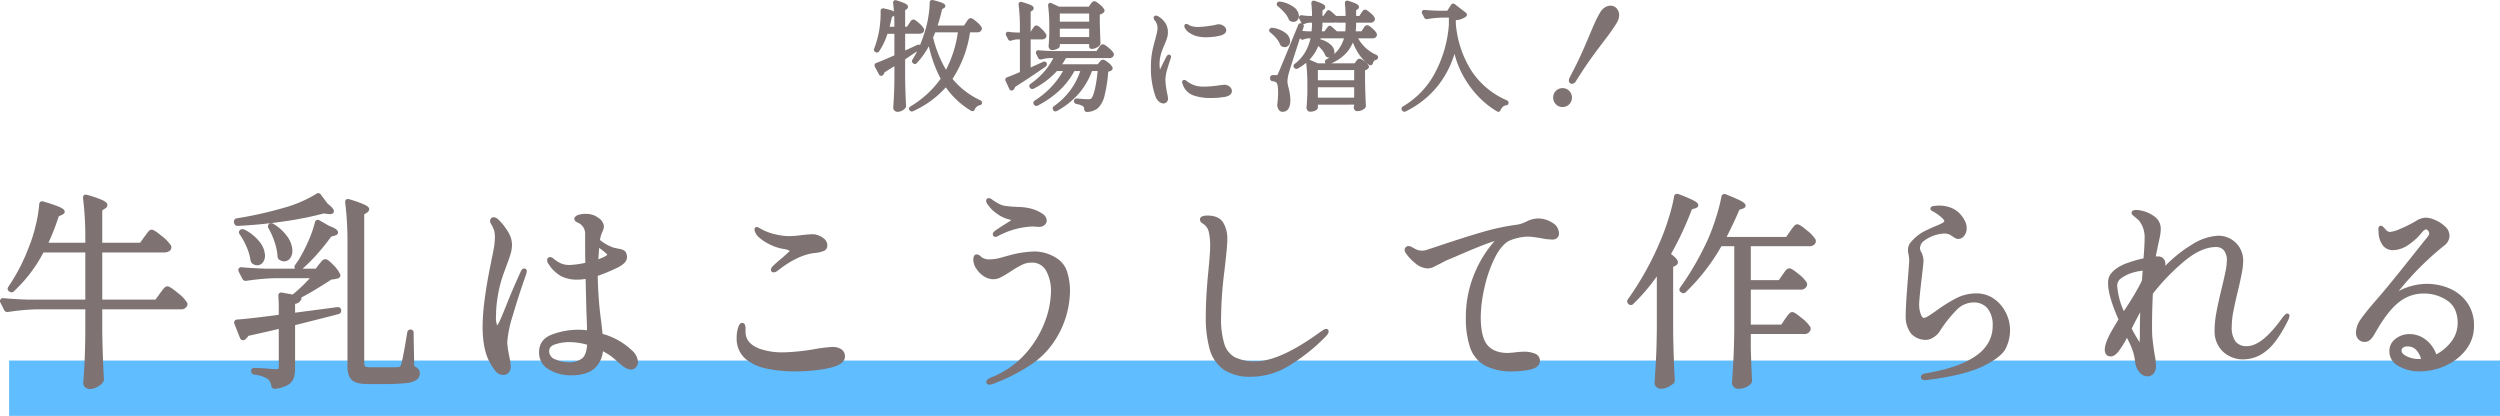 <svg xmlns="http://www.w3.org/2000/svg" width="722.64" height="120.209" viewBox="0 0 722.64 120.209">
  <g id="グループ_11977" data-name="グループ 11977" transform="translate(11666.64 19850.209)">
    <path id="パス_11002" data-name="パス 11002" d="M0,0H720V16H0Z" transform="translate(-11664 -19746)" fill="#60bdff"/>
    <path id="パス_11003" data-name="パス 11003" d="M28.492-22.372q.1-.136.306-.459a2.844,2.844,0,0,1,.357-.476.429.429,0,0,1,.289-.153q.306,0,1.394.935a5.43,5.43,0,0,1,1.326,1.445.588.588,0,0,1-.034.34.775.775,0,0,1-.748.374h-2.55a32.713,32.713,0,0,1-5.27,13.974A23.338,23.338,0,0,0,32.028.238q.2.1.2.2a.264.264,0,0,1-.051.187.463.463,0,0,1-.221.085,2.565,2.565,0,0,0-1.8,1.53q-.1.272-.34.136A23.161,23.161,0,0,1,22.3-4.794a27.354,27.354,0,0,1-9.758,7.276.273.273,0,0,1-.374-.1.249.249,0,0,1,.068-.374,29.124,29.124,0,0,0,9.112-8.432,38.189,38.189,0,0,1-3.808-10.88A24.383,24.383,0,0,1,13.5-11.322a.214.214,0,0,1-.374.034l-.034-.034q-.2-.2-.068-.374a35.033,35.033,0,0,0,4.012-9.486,28.833,28.833,0,0,0,.748-3.689,25.867,25.867,0,0,0,.306-3.587q0-.306.34-.238,3.2.782,3.2,1.224,0,.1-.306.272l-.578.306a41.008,41.008,0,0,1-1.564,5.576h8.6ZM11.968-22q.136-.2.323-.493a2.692,2.692,0,0,1,.323-.425.392.392,0,0,1,.272-.136q.272,0,1.309.935a5.6,5.6,0,0,1,1.275,1.445l.034.136a.474.474,0,0,1-.255.425,1.2,1.2,0,0,1-.629.153H10v6.12q2.652-1.19,4.216-1.938.238-.136.34.1a.2.2,0,0,1,.034.136.294.294,0,0,1-.136.238q-1.156.748-4.454,2.992v5.882q.068,4.216.272,7.82a.5.5,0,0,1-.1.306,2.2,2.2,0,0,1-.816.646A2.351,2.351,0,0,1,8.3,2.618a.75.75,0,0,1-.527-.2.629.629,0,0,1-.221-.476q.136-1.9.221-3.74t.119-4.624v-4.556L4.93-9.146l-.816.51a1.458,1.458,0,0,1-.374.782L3.6-7.786a.241.241,0,0,1-.238-.17l-1.19-2.21a.2.2,0,0,1-.034-.136.241.241,0,0,1,.17-.238q1.734-.646,5.576-2.346v-7.072H5.032a19.92,19.92,0,0,1-2.482,5.3.249.249,0,0,1-.374.068l-.034-.034a.229.229,0,0,1-.136-.34A29.553,29.553,0,0,0,3.23-19.04a26.482,26.482,0,0,0,.493-3.009A28.311,28.311,0,0,0,3.91-25.16v-.952a.167.167,0,0,1,.085-.153.286.286,0,0,1,.221-.017,17.392,17.392,0,0,1,2.261.578q.629.238.629.442,0,.136-.272.306l-.578.306q-.578,2.55-.918,3.672h2.55v-.782a52.7,52.7,0,0,0-.374-6.63v-.068q0-.272.306-.17a18.155,18.155,0,0,1,2.329.833q.663.323.663.561,0,.17-.272.34L10-26.52v5.542h1.292Zm6.086,3.6A33.779,33.779,0,0,0,22.338-8.058a33.778,33.778,0,0,0,3.978-12.308H18.87ZM64.4-27.574q.1-.136.34-.459t.442-.323q.272,0,1.224.8a4.867,4.867,0,0,1,1.19,1.275.258.258,0,0,1-.068.34,2.392,2.392,0,0,1-1.258.544v3.026q.1,3.672.2,5.644a.461.461,0,0,1-.136.34,2.474,2.474,0,0,1-.833.561,2.468,2.468,0,0,1-1,.255h-.034a.24.24,0,0,1-.272-.272v-1.122H54.706v1.054q0,.17-.578.425a2.843,2.843,0,0,1-1.156.255.441.441,0,0,1-.357-.2.771.771,0,0,1-.153-.476q.136-1.36.2-3.536v-2.108a45.881,45.881,0,0,0-.34-6.086v-.068q0-.136.068-.17a.241.241,0,0,1,.2.034l2.278,1.054h8.976Zm-16.83,7.242q.1-.136.289-.425a3.779,3.779,0,0,1,.323-.442.377.377,0,0,1,.272-.153q.272,0,1.207.918a5.888,5.888,0,0,1,1.173,1.428.588.588,0,0,1-.034.34.836.836,0,0,1-.782.34h-3.74v9.384q2.686-1.19,4.318-1.938a.2.2,0,0,1,.136-.034.241.241,0,0,1,.238.17v.1a.323.323,0,0,1-.136.272q-4.726,3.3-9.01,5.984a1.213,1.213,0,0,1-.374.782.231.231,0,0,1-.17.068q-.136,0-.2-.17L39.984-6.018l-.034-.136a.241.241,0,0,1,.17-.238Q41.752-7,44.166-8.058V-18.326H42.908a6.517,6.517,0,0,0-1.87.374.229.229,0,0,1-.34-.136L40.12-19.21l-.034-.136q0-.238.272-.17a21.678,21.678,0,0,0,2.448.2h1.36v-1.972a52.7,52.7,0,0,0-.374-6.63v-.068q0-.272.306-.17a23.616,23.616,0,0,1,2.4.8q.663.289.663.527,0,.17-.306.34l-.578.374v6.8h.68ZM64.192-22.44v-3.366H54.706v3.366Zm-9.486,1.02v3.434h9.486V-21.42Zm12.036,6.494a4.9,4.9,0,0,0,.289-.408,2.441,2.441,0,0,1,.323-.408.469.469,0,0,1,.306-.17,3.8,3.8,0,0,1,1.343.9,5.535,5.535,0,0,1,1.309,1.377.588.588,0,0,1-.034.34.775.775,0,0,1-.748.374H56.644a17.215,17.215,0,0,1-1.734,2.788H66.4l.51-.646q.1-.1.34-.391a.635.635,0,0,1,.442-.289,2.744,2.744,0,0,1,1.173.7,3.613,3.613,0,0,1,1.071,1.173q.1.136-.068.306a2.557,2.557,0,0,1-1.156.374,38.186,38.186,0,0,1-1.02,7,7.051,7.051,0,0,1-1.768,3.536,4.7,4.7,0,0,1-2.89,1.02.24.24,0,0,1-.272-.272,1.826,1.826,0,0,0-.408-1.156l-.272-.2a6.523,6.523,0,0,0-2.04-.68.276.276,0,0,1-.238-.272V0a.246.246,0,0,1,.085-.2.243.243,0,0,1,.221-.034q2.244.2,3.366.2A1.661,1.661,0,0,0,64.6-.34a6.263,6.263,0,0,0,1.207-2.89,40.356,40.356,0,0,0,.867-5.95H64.158A20.6,20.6,0,0,1,60.35-2.516a22.269,22.269,0,0,1-6.256,4.964.242.242,0,0,1-.374-.1l-.034-.068a.288.288,0,0,1,.068-.374A20.6,20.6,0,0,0,61.812-9.18H59.126A23.642,23.642,0,0,1,48.552.884a.273.273,0,0,1-.374-.1L48.11.68a.249.249,0,0,1,.068-.374,25.214,25.214,0,0,0,5.1-4.233A23.113,23.113,0,0,0,56.95-9.18H54.162A22.964,22.964,0,0,1,47.4-4.012a.378.378,0,0,1-.17.034.294.294,0,0,1-.238-.136l-.034-.034q-.17-.272.068-.408a21.967,21.967,0,0,0,4.165-3.757,19.257,19.257,0,0,0,2.941-4.607h-1.7a10.857,10.857,0,0,0-2.686.408h-.1a.287.287,0,0,1-.238-.17l-.578-1.19a.2.2,0,0,1-.034-.136q0-.17.238-.17,1.87.17,4.148.238H66.062ZM85.136.2A1.6,1.6,0,0,1,84.1-.323a2.968,2.968,0,0,1-.8-1.241,24.193,24.193,0,0,1-1.258-8.4,22.133,22.133,0,0,1,.34-4.08,37.315,37.315,0,0,1,.918-3.74q.238-.918.442-1.8a6.947,6.947,0,0,0,.2-1.53,4,4,0,0,0-.238-1.326,3.111,3.111,0,0,0-.612-1.088,1.212,1.212,0,0,1-.272-.51q0-.17.136-.17a1.163,1.163,0,0,1,.544.2,5.975,5.975,0,0,1,1.785,1.7,4.419,4.419,0,0,1,.663,2.516,4.6,4.6,0,0,1-.2,1.326,13.154,13.154,0,0,1-.476,1.326q-.272.646-.34.85a18.09,18.09,0,0,0-1.054,2.89,10.772,10.772,0,0,0-.34,2.686,9.428,9.428,0,0,0,.136,1.649q.136.765.408.765.17,0,.578-.68l.612-1.258,1.156-2.312q.238-.374.34-.374t.1.136l-.1.408q-.442,1.19-.986,3.077a11.785,11.785,0,0,0-.544,3.145A24.362,24.362,0,0,0,85.816-1.8a10.166,10.166,0,0,1,.17,1.088.855.855,0,0,1-.272.68A.866.866,0,0,1,85.136.2ZM97.444-18.938A9.124,9.124,0,0,1,95-19.21a6.766,6.766,0,0,1-1.989-.884,3.311,3.311,0,0,1-1.173-1.19,1.044,1.044,0,0,1-.136-.408.09.09,0,0,1,.1-.1.84.84,0,0,1,.357.17,3.089,3.089,0,0,0,.493.272,6.453,6.453,0,0,0,2.448.442,22.456,22.456,0,0,0,2.6-.2q1.649-.2,2.737-.442a2.187,2.187,0,0,1,.646-.136,2,2,0,0,1,1.19.391,1.069,1.069,0,0,1,.544.833q0,.782-1.734,1.156A17.216,17.216,0,0,1,97.444-18.938Zm1.19,17.544a13.763,13.763,0,0,1-4.59-.7,4.535,4.535,0,0,1-2.788-2.771,2.841,2.841,0,0,1-.2-.612.12.12,0,0,1,.136-.136.457.457,0,0,1,.255.119q.153.119.255.187a7.97,7.97,0,0,0,2.958,1.428,10,10,0,0,0,2.346.2,32.642,32.642,0,0,0,4.522-.408l1.156-.136a1.934,1.934,0,0,1,1.275.408,1.155,1.155,0,0,1,.493.884q0,.918-1.615,1.224A23.346,23.346,0,0,1,98.634-1.394Zm41.99-17.238a11.434,11.434,0,0,0,2.482,3.468,11.336,11.336,0,0,0,3.4,2.278.306.306,0,0,1,.2.272.4.4,0,0,1-.238.238,1.665,1.665,0,0,0-1.258,1.36q-.136.306-.374.1a11.913,11.913,0,0,1-2.924-3.162,17.164,17.164,0,0,1-2.006-4.42,10.212,10.212,0,0,1-2.278,4.267,12.448,12.448,0,0,1-4.828,3.145.273.273,0,0,1-.374-.1l-.034-.034-.068-.136a.287.287,0,0,1,.17-.238,11.017,11.017,0,0,0,3.689-3.077,11.2,11.2,0,0,0,1.819-3.961h-7.82q-.1.476-.272,1.156a6.971,6.971,0,0,1,3.162,1.462,2.655,2.655,0,0,1,1.02,1.87,1.18,1.18,0,0,1-.255.782.859.859,0,0,1-.7.306,1.281,1.281,0,0,1-.51-.1.575.575,0,0,1-.238-.272,6.116,6.116,0,0,0-1.054-1.717A13.2,13.2,0,0,0,129.71-16.8a12.1,12.1,0,0,1-5.984,6.97.139.139,0,0,1-.1.034.392.392,0,0,1-.272-.136l-.034-.034q-.17-.238.068-.374a12.976,12.976,0,0,0,4.9-8.3h-1.156a5.3,5.3,0,0,0-1.666.374.229.229,0,0,1-.34-.136l-.578-1.122-.68,2.04q-2.584,7.922-2.856,8.942a10.989,10.989,0,0,0-.51,2.924,9.373,9.373,0,0,0,.34,1.87,14.7,14.7,0,0,1,.51,3.468q0,2.89-1.8,2.89a.816.816,0,0,1-.663-.408,2.028,2.028,0,0,1-.323-1.088,1.43,1.43,0,0,1,.034-.34,28.772,28.772,0,0,0,.2-3.2q0-2.89-.714-3.332a2.329,2.329,0,0,0-1.326-.476.3.3,0,0,1-.272-.306v-.2A.24.24,0,0,1,116.756-7h1.156a.823.823,0,0,0,.476-.1,1.614,1.614,0,0,0,.34-.578q.544-1.19,5.848-14.11.1-.272.34-.2l.1.034a.248.248,0,0,1,.2.34l-.578,1.768a22.435,22.435,0,0,0,2.482.2h1.292a28.231,28.231,0,0,0,.2-3.366v-.136h-1.19a5.3,5.3,0,0,0-1.666.374.229.229,0,0,1-.34-.136L124.882-24a.378.378,0,0,1-.034-.17q0-.17.238-.136a19.685,19.685,0,0,0,2.312.2h1.224a37.877,37.877,0,0,0-.2-4.148v-.068q0-.272.306-.17,2.72.884,2.72,1.326,0,.17-.272.34l-.544.34v2.38h1.02l1.088-1.53q.17-.272.374-.034a19.426,19.426,0,0,1,1.87,1.7V-24q0-.1.272-.1h3.06a36.719,36.719,0,0,0-.2-4.148v-.068q0-.272.306-.17,2.754.85,2.754,1.292,0,.17-.272.34l-.544.34v2.414h1.734l.544-.884q.1-.136.272-.391a3.914,3.914,0,0,1,.289-.391.34.34,0,0,1,.255-.136q.272,0,1.19.8a4.624,4.624,0,0,1,1.122,1.241.859.859,0,0,1,0,.34.809.809,0,0,1-.782.374h-4.624v1.02a15.071,15.071,0,0,1-.2,2.482h2.516l.578-.884q.068-.1.238-.374a1.8,1.8,0,0,1,.306-.391.415.415,0,0,1,.272-.119q.306,0,1.309.935t1,1.309q-.034.544-.782.544Zm-18.53-4.9a1.038,1.038,0,0,1-.238-.272,7.022,7.022,0,0,0-1.326-2.074,16.1,16.1,0,0,0-2.006-1.938.217.217,0,0,1-.068-.34.368.368,0,0,1,.34-.1,8.156,8.156,0,0,1,3.791,1.53,2.889,2.889,0,0,1,1.241,2.108,1.271,1.271,0,0,1-.306.884,1,1,0,0,1-.782.34A1.573,1.573,0,0,1,122.094-23.528Zm16.218.374h-2.856a.274.274,0,0,1-.272-.136l-.034-.136a.965.965,0,0,1-.714.272h-3.808v.2a18.488,18.488,0,0,1-.272,3.3h1.564l1.122-1.462q.136-.238.374-.068,1.36,1.224,1.666,1.53h3.094a20.522,20.522,0,0,0,.136-2.516Zm-18.734,6.9a1.037,1.037,0,0,1-.238-.272,6.424,6.424,0,0,0-1.19-1.955,12.456,12.456,0,0,0-1.8-1.751q-.238-.17-.068-.34a.368.368,0,0,1,.34-.1,7.335,7.335,0,0,1,3.519,1.377,2.687,2.687,0,0,1,1.139,1.989,1.287,1.287,0,0,1-.306.867.949.949,0,0,1-.748.357A1.447,1.447,0,0,1,119.578-16.252Zm22.27,4.522a2.658,2.658,0,0,1,1.139.629,3.369,3.369,0,0,1,1.037,1.071q.1.136-.068.306a1.776,1.776,0,0,1-1.02.442v3.706q.1,4.59.238,6.97a.461.461,0,0,1-.136.34,2.767,2.767,0,0,1-.816.476,2.9,2.9,0,0,1-1.088.2q-.34,0-.476-.51a2.044,2.044,0,0,1,.068-.34q0-.034.068-.374V.544H129.3V1.9q0,.17-.51.425a2.711,2.711,0,0,1-1.224.255.469.469,0,0,1-.391-.2.771.771,0,0,1-.153-.476q.136-1.53.238-4.148V-4.692a47.56,47.56,0,0,0-.374-6.6v-.068q0-.238.272-.136l2.516,1.088h10.982l.476-.646a2.069,2.069,0,0,0,.238-.306,1.392,1.392,0,0,1,.238-.289A.361.361,0,0,1,141.848-11.73ZM129.3-5.508h11.492V-9.452H129.3Zm0,5.032h11.492V-4.488H129.3Zm40.052-15.3a27.9,27.9,0,0,1-5.219,11,26.3,26.3,0,0,1-9.2,7.327.273.273,0,0,1-.374-.1l-.034-.068a.249.249,0,0,1,.068-.374,24.791,24.791,0,0,0,9.18-9.333,35.238,35.238,0,0,0,4.386-14.739v-2.55h-2.516a28.689,28.689,0,0,0-4.318.442h-.1a.287.287,0,0,1-.238-.17l-.612-1.19a.2.2,0,0,1-.034-.136q0-.17.238-.17,1.87.17,4.148.238h2.754l1.224-1.938q.17-.238.374-.068l3.162,2.448a.214.214,0,0,1,.034.374,5.64,5.64,0,0,1-3.128.952l.034,1.666a30.434,30.434,0,0,0,4.624,13.753,23.481,23.481,0,0,0,10.4,8.653q.2.1.2.238,0,.272-.306.272a2.151,2.151,0,0,0-1.139.51,3.8,3.8,0,0,0-.833,1.156q-.1.272-.272.17a24.965,24.965,0,0,1-5.44-4.369,27.688,27.688,0,0,1-4.471-6.29A25.968,25.968,0,0,1,169.354-15.776Zm33.9,10.3a.393.393,0,0,1-.289-.119.485.485,0,0,1-.119-.357,1.6,1.6,0,0,1,.2-.68q2.006-3.808,3.3-6.647t2.55-5.9q.952-2.278,1.564-3.6a28.063,28.063,0,0,1,1.36-2.584,3.712,3.712,0,0,1,1.19-1.275,2.548,2.548,0,0,1,1.36-.425,1.862,1.862,0,0,1,1.428.629,2.294,2.294,0,0,1,.578,1.615,3.641,3.641,0,0,1-.51,1.768q-.612,1.054-1.445,2.244t-1.428,1.972q-.6.782-.9,1.19-2.278,2.958-4.029,5.423T204-6.086Q203.626-5.474,203.252-5.474Zm-2.754,6.7a2.075,2.075,0,0,1-1.547-.646,2.16,2.16,0,0,1-.629-1.564,2.2,2.2,0,0,1,.629-1.6A2.075,2.075,0,0,1,200.5-3.23a2.171,2.171,0,0,1,1.6.646,2.171,2.171,0,0,1,.646,1.6A2.13,2.13,0,0,1,202.1.578,2.171,2.171,0,0,1,200.5,1.224Z" transform="translate(-11415.5 -19821)" fill="#7e7272"/>
    <path id="牧場に潜入_-_アウトライン" data-name="牧場に潜入！ - アウトライン" d="M18.316-29.208a1.079,1.079,0,0,1,.211.022l.021,0A21.731,21.731,0,0,1,21-28.466c.582.223,1.12.5,1.12.994,0,.4-.38.608-.563.709l-.009,0-.372.2a42.656,42.656,0,0,1-1.3,4.743h7.63l.579-.854c.041-.055.123-.173.283-.426a3.28,3.28,0,0,1,.426-.563.9.9,0,0,1,.643-.3c.3,0,.7.177,1.72,1.056a5.67,5.67,0,0,1,1.453,1.613l.025.055.012.059a1.082,1.082,0,0,1-.06.624l-.011.028-.014.026a1.247,1.247,0,0,1-1.187.635H29.255A33.392,33.392,0,0,1,24.189-6.414a22.951,22.951,0,0,0,8.05,6.2l.012.006a.726.726,0,0,1,.48.651.734.734,0,0,1-.2.541.865.865,0,0,1-.46.218,2.069,2.069,0,0,0-1.453,1.232.709.709,0,0,1-.66.492.786.786,0,0,1-.392-.111l-.007,0a23.69,23.69,0,0,1-7.3-6.781,28.357,28.357,0,0,1-9.5,6.906l-.014.007a.873.873,0,0,1-.344.074.759.759,0,0,1-.643-.359l-.018-.029a.746.746,0,0,1,.225-1.038l.019-.012a28.841,28.841,0,0,0,8.782-8.035,37.8,37.8,0,0,1-3.415-9.4A23.528,23.528,0,0,1,13.88-11a.72.72,0,0,1-.575.3.747.747,0,0,1-.535-.241l-.034-.034a.748.748,0,0,1-.126-1.013,26.351,26.351,0,0,0,1.348-2.4c-.805.535-1.964,1.317-3.462,2.335v5.613c.045,2.79.136,5.413.271,7.8v.028a1,1,0,0,1-.2.6,2.7,2.7,0,0,1-.995.8A2.855,2.855,0,0,1,8.3,3.118a1.256,1.256,0,0,1-.866-.337,1.128,1.128,0,0,1-.382-.843V1.9c.09-1.26.164-2.514.22-3.727s.1-2.762.118-4.6v-3.653L4.563-8.327a2.152,2.152,0,0,1-.439.793l-.067.08-.335.168H3.6a.736.736,0,0,1-.689-.453L1.754-9.895a.708.708,0,0,1-.112-.407.739.739,0,0,1,.484-.7l.011,0c1.1-.408,2.862-1.149,5.251-2.2v-6.246H5.395a20.086,20.086,0,0,1-2.432,5.087.727.727,0,0,1-.612.34.848.848,0,0,1-.422-.12l-.058-.033-.027-.027a.719.719,0,0,1-.3-.937,29.216,29.216,0,0,0,1.2-4A26.114,26.114,0,0,0,3.226-22.1,27.952,27.952,0,0,0,3.41-25.16v-.952a.664.664,0,0,1,.328-.582.772.772,0,0,1,.588-.076,17.552,17.552,0,0,1,2.328.6,2.477,2.477,0,0,1,.6.3q-.089-1.3-.238-2.458l0-.032v-.1a.658.658,0,0,1,.662-.7.942.942,0,0,1,.3.051,18.345,18.345,0,0,1,2.4.86c.467.227.944.525.944,1.01a.9.9,0,0,1-.5.758l-.319.219v4.779h.524l.532-.8c.089-.134.2-.3.319-.487a3.128,3.128,0,0,1,.389-.507.875.875,0,0,1,.626-.282c.294,0,.657.174,1.644,1.064a5.846,5.846,0,0,1,1.393,1.6l.02.044L16-20.6v.062a.97.97,0,0,1-.5.854,1.7,1.7,0,0,1-.886.224H10.5v4.847c1.426-.643,2.6-1.184,3.487-1.609a.8.8,0,0,1,.385-.1.657.657,0,0,1,.417.147,41.938,41.938,0,0,0,1.768-5.137,28.482,28.482,0,0,0,.735-3.627,25.506,25.506,0,0,0,.3-3.516A.707.707,0,0,1,18.316-29.208Zm2.464,1.728a17.374,17.374,0,0,0-2.195-.662,28.1,28.1,0,0,1-.308,3.342,29.468,29.468,0,0,1-.762,3.754,38.95,38.95,0,0,1-2.96,7.7A27.335,27.335,0,0,0,17.1-17.53l.439-.877-.006-.026.987-2.385h-.055l.245-.671A40.708,40.708,0,0,0,20.251-27l.048-.229Zm-10.632.25c-.057-.033-.128-.071-.217-.115a15.314,15.314,0,0,0-1.868-.684,54.79,54.79,0,0,1,.326,6.269v1.282H4.664l.2-.645c.222-.733.528-1.957.909-3.638l.051-.224.478-.253A15.176,15.176,0,0,0,4.41-25.73v.57a28.946,28.946,0,0,1-.19,3.166,27.1,27.1,0,0,1-.5,3.066c-.2.884-.426,1.709-.662,2.471a22.476,22.476,0,0,0,1.5-3.653l.111-.348H8.388v7.9l-.3.132c-2.378,1.052-4.175,1.812-5.348,2.261L3.6-8.583a.512.512,0,0,0,.02-.1l.022-.247L4.665-9.57l3.723-2.311V-6.42C8.365-4.565,8.325-3,8.268-1.779s-.13,2.469-.22,3.73a.147.147,0,0,0,.06.1.252.252,0,0,0,.188.071,1.87,1.87,0,0,0,.83-.219,1.722,1.722,0,0,0,.635-.493L9.768,1.4C9.633-.992,9.541-3.622,9.5-6.418v-6.155l.219-.149Q10.8-13.46,11.66-14.04q-.685.311-1.459.659l-.7.316v-7.392H14.62a.745.745,0,0,0,.359-.074,5.84,5.84,0,0,0-1.119-1.213,7.3,7.3,0,0,0-.943-.761,2.917,2.917,0,0,0-.206.287c-.125.193-.235.361-.327.5l-.828,1.243H9.5v-6.305ZM7.388-21.478v-.282q0-1.53-.065-2.936a1.572,1.572,0,0,1-.224.164l-.031.018-.375.2c-.27,1.181-.5,2.131-.693,2.837Zm24.281.532a5.764,5.764,0,0,0-1.157-1.2,6.641,6.641,0,0,0-1.03-.779,2.68,2.68,0,0,0-.261.361c-.14.221-.245.379-.321.482l-.856,1.264H26.885l-.074.522A34.429,34.429,0,0,1,22.771-7.807l-.407.7-.444-.68a30.551,30.551,0,0,1-3.1-6.34,34.126,34.126,0,0,0,2.964,7.455l.151.271-.176.256A28.731,28.731,0,0,1,15.83.138a24.9,24.9,0,0,0,6.088-5.25l.428-.52.374.561a22.788,22.788,0,0,0,7.1,6.867A2.972,2.972,0,0,1,31.269.428a23.9,23.9,0,0,1-8.1-6.507l-.237-.3.221-.308a32.376,32.376,0,0,0,5.183-13.763l.068-.42h2.975C31.566-20.866,31.637-20.91,31.669-20.946Zm-5.932,1.08H19.2l-.625,1.51a34.278,34.278,0,0,0,3.733,9.318A33.774,33.774,0,0,0,25.737-19.866ZM128.58-29.02a.948.948,0,0,1,.3.053c2.573.836,3.062,1.278,3.062,1.8a.909.909,0,0,1-.507.764l-.309.193v1.6h.262l.931-1.309a.713.713,0,0,1,.606-.366.713.713,0,0,1,.521.24,18.115,18.115,0,0,1,1.614,1.448,1.349,1.349,0,0,1,.19-.013h2.558a34.753,34.753,0,0,0-.2-3.591l0-.029v-.1a.658.658,0,0,1,.662-.7.943.943,0,0,1,.3.052,17.274,17.274,0,0,1,2.126.772c.483.226.976.522.976,1a.909.909,0,0,1-.507.764l-.309.193v1.637h.955l.423-.684c.062-.083.148-.207.256-.368a4.348,4.348,0,0,1,.329-.443.824.824,0,0,1,.631-.307c.283,0,.636.154,1.518.922a4.891,4.891,0,0,1,1.248,1.409l.025.054.012.058a1.36,1.36,0,0,1,0,.536l-.015.075-.036.067a1.275,1.275,0,0,1-1.221.635h-4.124v.52a15.718,15.718,0,0,1-.125,1.982h1.667l.43-.658q.067-.1.232-.365a2.245,2.245,0,0,1,.4-.5.9.9,0,0,1,.6-.243c.311,0,.695.179,1.65,1.069.825.769,1.162,1.255,1.162,1.675v.031c-.015.238-.151,1.013-1.281,1.013H141.44a10.966,10.966,0,0,0,2.012,2.607,10.891,10.891,0,0,0,3.25,2.179l.028.013a.8.8,0,0,1,.48.719v.062l-.015.06a.873.873,0,0,1-.5.564l-.057.028-.062.013c-.28.06-.676.229-.879,1l-.01.039-.016.036a.714.714,0,0,1-.657.481.752.752,0,0,1-.483-.188A12.472,12.472,0,0,1,141.5-13.8a16.9,16.9,0,0,1-1.581-3.133,10.871,10.871,0,0,1-1.909,3.038,12.383,12.383,0,0,1-4.34,2.994h6.738l.348-.473.027-.027a1.57,1.57,0,0,0,.176-.23,1.816,1.816,0,0,1,.334-.4.861.861,0,0,1,.558-.2c.234,0,.588.087,1.44.73a3.887,3.887,0,0,1,1.172,1.224.71.71,0,0,1-.151.906,2.008,2.008,0,0,1-.874.491v3.3c.068,3.037.147,5.375.237,6.947v.029a.959.959,0,0,1-.282.694l-.021.02a3.271,3.271,0,0,1-.962.567,3.413,3.413,0,0,1-1.274.24c-.218,0-.747-.086-.959-.881l-.017-.063V1.9a1.834,1.834,0,0,1,.074-.427c.008-.056.025-.15.062-.336v-.1H129.8V1.9c0,.422-.4.678-.786.872a3.215,3.215,0,0,1-1.448.308.972.972,0,0,1-.791-.4,1.264,1.264,0,0,1-.253-.776l0-.044c.089-1.005.169-2.389.236-4.114V-4.692a48.327,48.327,0,0,0-.346-6.363A14.563,14.563,0,0,1,124-9.407a.653.653,0,0,1-.377.115A.875.875,0,0,1,123-9.574l-.063-.063-.024-.034a.758.758,0,0,1-.148-.616.723.723,0,0,1,.343-.463,11.641,11.641,0,0,0,3.012-3.375,13.913,13.913,0,0,0,1.55-4.006h-.53a4.834,4.834,0,0,0-1.49.338.826.826,0,0,1-.317.067.721.721,0,0,1-.661-.45l-.028-.054-.3.914c-1.711,5.245-2.669,8.245-2.847,8.913l0,.01A10.567,10.567,0,0,0,121-5.61a8.6,8.6,0,0,0,.325,1.749,15.254,15.254,0,0,1,.525,3.589c0,2.8-1.252,3.39-2.3,3.39a1.291,1.291,0,0,1-1.071-.619,2.522,2.522,0,0,1-.414-1.352V1.122A1.97,1.97,0,0,1,118.1.7a28.328,28.328,0,0,0,.2-3.111c0-2.538-.428-2.877-.477-2.907l-.04-.025-.035-.032a1.832,1.832,0,0,0-1.043-.348l-.033,0-.033-.008a.8.8,0,0,1-.651-.791v-.2a.739.739,0,0,1,.772-.772h1.156a.977.977,0,0,0,.174-.012,2.475,2.475,0,0,0,.182-.364l0-.011c.358-.784,2.323-5.523,5.838-14.087a.765.765,0,0,1,.715-.533.828.828,0,0,1,.227.033l.021.006.076.025a.83.83,0,0,1-.177-.256l-.539-1.077a.872.872,0,0,1-.087-.394.632.632,0,0,1,.665-.642,1.018,1.018,0,0,1,.143.011l.015,0a19.269,19.269,0,0,0,2.237.2h.711c-.013-1.32-.08-2.526-.2-3.593l0-.028v-.1A.658.658,0,0,1,128.58-29.02Zm11.9,1.832a11.569,11.569,0,0,0-1.828-.706c.108,1.1.163,2.372.163,3.788v1.938a21.113,21.113,0,0,1-.14,2.578l-.055.438h-3.743l-.146-.146c-.181-.181-.663-.625-1.435-1.321l-1.126,1.468h-2.41l.107-.589a18.071,18.071,0,0,0,.264-3.209v-3.813l.633-.4a11.316,11.316,0,0,0-1.8-.729c.109,1.133.163,2.4.163,3.782v1.088a28.869,28.869,0,0,1-.208,3.426l-.053.44h-1.749c-.632-.017-1.264-.06-1.887-.128l.249.484a5.665,5.665,0,0,1,1.629-.335h1.782l-.113.593a14.121,14.121,0,0,1-3.29,6.958,11.724,11.724,0,0,0,1.6-1.537,11.294,11.294,0,0,0,2.149-3.835l.133-.4.06-.241c.111-.446.2-.829.268-1.139l.085-.4h8.862l-.152.62a11.753,11.753,0,0,1-1.9,4.136,9.576,9.576,0,0,1-1.463,1.579,9.622,9.622,0,0,0,2.129-1.762,9.764,9.764,0,0,0,2.169-4.061l.137-.531h0l.1-.582a14.641,14.641,0,0,0,.2-2.4V-26.8Zm4.8,3.472a4.762,4.762,0,0,0-.966-1.016,6.141,6.141,0,0,0-.809-.627c-.045.058-.1.14-.181.255-.112.168-.2.3-.274.395l-.649,1.055h2.581A.516.516,0,0,0,145.274-23.716Zm-10.7.05a21.508,21.508,0,0,0-1.586-1.464l-1.05,1.476h2.5A.727.727,0,0,0,134.576-23.667Zm-7.536.044c-.577-.03-1.062-.068-1.466-.114l.209.417A5.991,5.991,0,0,1,127.041-23.623Zm10.771.969h-2.356a.865.865,0,0,1-.43-.106,1.611,1.611,0,0,1-.59.106h-3.31a19.621,19.621,0,0,1-.183,2.5h.73l.955-1.245a.713.713,0,0,1,.607-.356.806.806,0,0,1,.471.164l.023.016.021.019c.753.678,1.258,1.14,1.534,1.4h2.443c.056-.6.084-1.276.084-2.016Zm-9.693,0h-.676a4.834,4.834,0,0,0-1.49.338.788.788,0,0,1-.454.054.749.749,0,0,1,.208.76l-.01.034-.39,1.191c.6.066,1.214.108,1.825.125h.838C128.058-20.991,128.108-21.829,128.119-22.654Zm17.742,3.481a3.765,3.765,0,0,0-.835-.947,5.792,5.792,0,0,0-.946-.77,1.766,1.766,0,0,0-.176.244c-.117.188-.2.314-.246.386l-.724,1.107h-2.7l.006.02h5.347A.651.651,0,0,0,145.862-19.173Zm-8.512,1.041h-6.763q-.033.141-.069.3a6.955,6.955,0,0,1,2.9,1.457,3.132,3.132,0,0,1,1.179,2.236,1.915,1.915,0,0,1-.076.55,8.538,8.538,0,0,0,1.263-1.371A10.624,10.624,0,0,0,137.35-18.132ZM120.524-8.669c.186-.7,1.1-3.554,2.788-8.735-2.462,5.985-3.818,9.244-4.127,9.922a1.835,1.835,0,0,1-.5.776,1.248,1.248,0,0,1-.776.2h-.145a2.04,2.04,0,0,1,.62.36c.628.43.909,1.586.909,3.73a29.4,29.4,0,0,1-.207,3.252l0,.033L119.077.9a.907.907,0,0,0-.019.207,1.546,1.546,0,0,0,.231.811c.093.131.178.2.255.2.356,0,1.3,0,1.3-2.39a14.285,14.285,0,0,0-.5-3.347A9.626,9.626,0,0,1,120-5.61,11.513,11.513,0,0,1,120.524-8.669Zm25.28-3.988A12.069,12.069,0,0,1,142.76-14.8a11.962,11.962,0,0,1-1.77-2.137,15.677,15.677,0,0,0,1.345,2.592,11.647,11.647,0,0,0,2.522,2.819A2.136,2.136,0,0,1,145.8-12.657Zm-12.661-.9a.36.36,0,0,0,.313-.126.694.694,0,0,0,.139-.462,2.211,2.211,0,0,0-.861-1.5,5.758,5.758,0,0,0-2.294-1.17,13.816,13.816,0,0,1,1.286,1.352,6.68,6.68,0,0,1,1.126,1.832.349.349,0,0,0,.021.034A.791.791,0,0,0,133.144-13.556Zm-.006,1a1.783,1.783,0,0,1-.7-.142l-.027-.012a1.058,1.058,0,0,1-.462-.5l-.012-.023-.009-.025a5.657,5.657,0,0,0-.971-1.573,12.831,12.831,0,0,0-1.03-1.1,12.138,12.138,0,0,1-2.559,3.983l2.411,1.043H132l-.02-.02-.157-.314v-.118a.765.765,0,0,1,.413-.667l.017-.009Q132.719-12.286,133.138-12.556Zm10.336,2.58a4.026,4.026,0,0,0-.788-.726,3.893,3.893,0,0,0-.8-.511c-.023.028-.056.071-.1.134a2.693,2.693,0,0,1-.271.352l-.571.774h.348v4.944H128.8V-9.952h.66l-2.007-.868a51.534,51.534,0,0,1,.307,6.128v2.467c-.067,1.73-.147,3.125-.237,4.146a.263.263,0,0,0,.053.158l0,0a2.225,2.225,0,0,0,.988-.2,2.139,2.139,0,0,0,.234-.132V.044h12.492v1.2l-.01.049c-.039.2-.053.275-.058.306v.032l-.015.06c-.021.084-.034.141-.042.179a.492.492,0,0,0,.022.05,2.4,2.4,0,0,0,.845-.168,2.38,2.38,0,0,0,.637-.357c-.09-1.584-.169-3.923-.237-6.954V-9.713l.426-.064A1.6,1.6,0,0,0,143.473-9.976Zm-3.179,1.024H129.8v2.944h10.492Zm-75.116-19.9c.28,0,.637.153,1.545.916a5.226,5.226,0,0,1,1.308,1.419.754.754,0,0,1-.154.932l-.014.014a2.624,2.624,0,0,1-1.1.578v2.617c.068,2.43.136,4.323.2,5.625v.026a.959.959,0,0,1-.271.682,2.945,2.945,0,0,1-.991.674,2.967,2.967,0,0,1-1.21.3h-.034a.739.739,0,0,1-.772-.772v-.622H55.206v.554c0,.436-.421.682-.876.882a3.353,3.353,0,0,1-1.358.3.941.941,0,0,1-.757-.4,1.264,1.264,0,0,1-.253-.776l0-.05c.089-.89.157-2.065.2-3.494v-2.1a45.612,45.612,0,0,0-.335-6.018l0-.034v-.1a.647.647,0,0,1,.344-.617.612.612,0,0,1,.276-.064.825.825,0,0,1,.367.094l2.172,1.005h8.6L64-27.874q.1-.135.337-.456A1.121,1.121,0,0,1,65.178-28.856Zm1.876,2.651a5.771,5.771,0,0,0-.973-.969,6.011,6.011,0,0,0-.873-.648,1.041,1.041,0,0,0-.069.086q-.234.317-.337.455l-.678.975h.569v4.366H54.206v-4.366h.53l-1.845-.854a49.413,49.413,0,0,1,.275,5.6v2.124c-.045,1.44-.113,2.631-.2,3.541a.262.262,0,0,0,.053.156l0,0a2.378,2.378,0,0,0,.909-.212,2.56,2.56,0,0,0,.28-.14v-1.381H64.692v1.378a2.384,2.384,0,0,0,.6-.194,2.012,2.012,0,0,0,.666-.438l.009-.01c-.067-1.31-.136-3.2-.2-5.628v-3.463l.418-.07A2.157,2.157,0,0,0,67.054-26.205Zm-3.362.9H55.206v2.366h8.486Zm55.025-3.455a.985.985,0,0,1,.161.014l.01,0a8.666,8.666,0,0,1,4.023,1.64,3.363,3.363,0,0,1,1.417,2.489,1.76,1.76,0,0,1-.434,1.219,1.51,1.51,0,0,1-1.154.505,2.077,2.077,0,0,1-.849-.179l-.02-.01a1.238,1.238,0,0,1-.421-.429l-.038-.053-.023-.061a6.568,6.568,0,0,0-1.235-1.922,15.683,15.683,0,0,0-1.929-1.866.729.729,0,0,1-.31-.456.735.735,0,0,1,.125-.562l.027-.041.035-.035A.853.853,0,0,1,118.717-28.761Zm4.023,4.869a.509.509,0,0,0,.41-.174.785.785,0,0,0,.178-.549,2.45,2.45,0,0,0-1.065-1.727,6.7,6.7,0,0,0-2.7-1.232,17.215,17.215,0,0,1,1.339,1.371,7.646,7.646,0,0,1,1.392,2.162c.029.039.05.065.065.083A1.071,1.071,0,0,0,122.74-23.892ZM43.954-28.68a.94.94,0,0,1,.293.05,23.7,23.7,0,0,1,2.448.818c.448.2.963.484.963.985a.9.9,0,0,1-.547.768l-.337.218v5.856l.377-.628.016-.021c.061-.081.151-.214.269-.4a4.212,4.212,0,0,1,.369-.5.853.853,0,0,1,.646-.321c.3,0,.653.174,1.557,1.061a6.235,6.235,0,0,1,1.276,1.573l.025.054.012.059a1.082,1.082,0,0,1-.06.624l-.015.037-.021.034a1.3,1.3,0,0,1-1.211.583h-3.24v8.115c1.441-.64,2.638-1.179,3.567-1.6a.72.72,0,0,1,.387-.1.739.739,0,0,1,.7.484l.036.089v.2a.822.822,0,0,1-.336.672l-.014.01c-3.072,2.144-6.045,4.121-8.839,5.877a1.735,1.735,0,0,1-.478.832.734.734,0,0,1-.524.214.713.713,0,0,1-.662-.468l-1.1-2.345-.061-.243v-.062a.739.739,0,0,1,.484-.7l.01,0c1.006-.377,2.257-.89,3.722-1.526v-9.44h-.748a6.046,6.046,0,0,0-1.7.342.822.822,0,0,1-.308.063.721.721,0,0,1-.661-.45l-.6-1.161-.063-.252v-.062a.653.653,0,0,1,.665-.685.917.917,0,0,1,.206.025,21.523,21.523,0,0,0,2.36.194h.849v-1.472a52.45,52.45,0,0,0-.37-6.567l0-.032v-.1A.658.658,0,0,1,43.954-28.68Zm2.5,1.858c-.044-.022-.1-.046-.156-.072a20.1,20.1,0,0,0-1.956-.664,54.769,54.769,0,0,1,.327,6.275V-7.731l-.3.131c-1.493.652-2.779,1.184-3.828,1.584l.777,1.65q0-.029.007-.059l.019-.251.214-.134c2.236-1.4,4.589-2.947,7.018-4.608q-.955.428-2.1.933l-.7.311v-18.21Zm3.878,7.937a6.24,6.24,0,0,0-1.022-1.191,6.671,6.671,0,0,0-.816-.716c-.052.066-.123.164-.216.308-.123.19-.219.332-.293.432l-.737,1.228h2.768A.684.684,0,0,0,50.329-18.886Zm-7.622.07c-.768-.033-1.393-.077-1.89-.133l.239.464A7.06,7.06,0,0,1,42.707-18.816Zm126.211-9.363a.748.748,0,0,1,.476.18l3.15,2.439a.734.734,0,0,1,.326.539.731.731,0,0,1-.238.589l-.023.022a5.455,5.455,0,0,1-2.949,1.026l.024,1.185A30.07,30.07,0,0,0,174.226-8.69,23.1,23.1,0,0,0,184.414-.219l.022.01a.757.757,0,0,1,.48.685.742.742,0,0,1-.761.771,1.635,1.635,0,0,0-.851.385,3.306,3.306,0,0,0-.708.986.688.688,0,0,1-.642.494.663.663,0,0,1-.343-.1,25.583,25.583,0,0,1-5.546-4.454,28.316,28.316,0,0,1-4.552-6.4,26.3,26.3,0,0,1-2.22-5.818,27.838,27.838,0,0,1-4.766,9.194A26.913,26.913,0,0,1,155.157,3l-.022.01a.873.873,0,0,1-.344.074.759.759,0,0,1-.643-.359l-.017-.026-.043-.085a.744.744,0,0,1,.233-1.024l.031-.019a24.411,24.411,0,0,0,8.995-9.15,34.893,34.893,0,0,0,4.318-14.51v-2.027h-2.008a28.314,28.314,0,0,0-4.236.434l-.045.008h-.147a.765.765,0,0,1-.667-.413l-.016-.029-.593-1.153a.711.711,0,0,1-.108-.4.674.674,0,0,1,.738-.67l.045,0c1.229.112,2.612.191,4.111.236h2.471l1.093-1.729A.75.75,0,0,1,168.918-28.179Zm2.758,3.211-2.687-2.08-1.22,1.932h.9v.824l.441-.04A6.3,6.3,0,0,0,171.675-24.968Zm-6.428-.134h-.532c-1.312-.039-2.538-.1-3.653-.195l.312.607A29.141,29.141,0,0,1,165.247-25.1ZM183.4.419A23.956,23.956,0,0,1,173.39-8.14a31.067,31.067,0,0,1-4.7-13.975l0-.042-.02-.985,0,1.122A35.893,35.893,0,0,1,164.21-7.075a26.953,26.953,0,0,1-5.669,6.912,25.462,25.462,0,0,0,5.2-4.925,27.534,27.534,0,0,0,5.124-10.8l.979.031A25.59,25.59,0,0,0,172.4-8.308a27.318,27.318,0,0,0,4.39,6.177,24.849,24.849,0,0,0,5.02,4.1,4.069,4.069,0,0,1,.831-1.083A2.513,2.513,0,0,1,183.4.419ZM214.37-27.564a2.352,2.352,0,0,1,1.8.791,2.787,2.787,0,0,1,.71,1.953,4.148,4.148,0,0,1-.573,2.011l0,.008c-.413.711-.907,1.478-1.468,2.28s-1.041,1.464-1.44,1.988-.7.916-.9,1.187l0,.005c-1.508,1.958-2.859,3.777-4.018,5.407s-2.517,3.683-4.045,6.11a1.449,1.449,0,0,1-1.173.849.891.891,0,0,1-.643-.265.966.966,0,0,1-.265-.711,2.057,2.057,0,0,1,.257-.9l0-.009c1.327-2.518,2.432-4.746,3.285-6.621s1.71-3.858,2.543-5.882c.635-1.52,1.164-2.738,1.572-3.623a28.681,28.681,0,0,1,1.384-2.63,4.223,4.223,0,0,1,1.355-1.443A3.05,3.05,0,0,1,214.37-27.564Zm1.061,4.265a3.165,3.165,0,0,0,.445-1.521,1.8,1.8,0,0,0-.446-1.277,1.371,1.371,0,0,0-1.06-.467,2.043,2.043,0,0,0-1.1.349,3.239,3.239,0,0,0-1.026,1.108,27.668,27.668,0,0,0-1.335,2.536c-.4.874-.927,2.081-1.557,3.587-.836,2.033-1.7,4.023-2.556,5.913s-1.974,4.134-3.308,6.667a1.657,1.657,0,0,0-.133.342,1.58,1.58,0,0,0,.213-.286l0-.006c1.539-2.444,2.911-4.517,4.078-6.16s2.524-3.469,4.038-5.436c.2-.273.508-.673.9-1.191s.867-1.172,1.416-1.956S215.033-22.613,215.431-23.3ZM82.96-24.708a1.582,1.582,0,0,1,.8.275l.011.007A6.5,6.5,0,0,1,85.7-22.583a4.925,4.925,0,0,1,.748,2.8,5.123,5.123,0,0,1-.225,1.47,13.717,13.717,0,0,1-.494,1.376c-.219.519-.3.729-.326.814l-.017.044a17.706,17.706,0,0,0-1.025,2.806l0,.006a10.323,10.323,0,0,0-.324,2.562,8.97,8.97,0,0,0,.128,1.561l0,.017.051-.083.6-1.243,1.168-2.335.014-.022c.195-.306.414-.606.762-.606a.6.6,0,0,1,.6.636v.062l-.124.495-.01.026c-.289.778-.617,1.8-.974,3.041a11.363,11.363,0,0,0-.524,3.007A24.048,24.048,0,0,0,86.306-1.9v.007a8.172,8.172,0,0,1,.178,1.179A1.344,1.344,0,0,1,86.043.342,1.355,1.355,0,0,1,85.136.7,2.068,2.068,0,0,1,83.757.041,3.477,3.477,0,0,1,82.829-1.4a24.806,24.806,0,0,1-1.287-8.565,22.737,22.737,0,0,1,.349-4.173,38,38,0,0,1,.928-3.782c.156-.6.3-1.2.436-1.78a6.494,6.494,0,0,0,.191-1.418,3.522,3.522,0,0,0-.21-1.161,2.636,2.636,0,0,0-.509-.915l-.019-.021-.017-.023a1.432,1.432,0,0,1-.368-.8A.632.632,0,0,1,82.96-24.708Zm1.506,8.24c.054-.156.167-.438.345-.862a12.708,12.708,0,0,0,.458-1.276,4.126,4.126,0,0,0,.183-1.182,3.955,3.955,0,0,0-.578-2.237,5.1,5.1,0,0,0-.846-.961q.082.181.152.381a4.516,4.516,0,0,1,.266,1.491,7.47,7.47,0,0,1-.217,1.642c-.136.591-.286,1.2-.445,1.815l0,.017a36.993,36.993,0,0,0-.906,3.69,21.74,21.74,0,0,0-.331,3.987,23.819,23.819,0,0,0,1.226,8.223l.006.017a2.454,2.454,0,0,0,.667,1.035,1.2,1.2,0,0,0,.695.391.366.366,0,0,0,.249-.114c.028-.024.1-.089.1-.3,0-.032-.015-.207-.161-.993a24.55,24.55,0,0,1-.587-4.447,11.071,11.071,0,0,1,.389-2.639l-.038.074c-.351.584-.628.923-1.007.923-.691,0-.848-.886-.9-1.177a9.968,9.968,0,0,1-.144-1.736,11.324,11.324,0,0,1,.355-2.808A18.6,18.6,0,0,1,84.466-16.468ZM91.8-22.294a1.158,1.158,0,0,1,.634.254,2.611,2.611,0,0,0,.409.227,5.991,5.991,0,0,0,2.255.4,22.1,22.1,0,0,0,2.54-.2c1.066-.132,1.963-.276,2.666-.429a2.578,2.578,0,0,1,.778-.153,2.5,2.5,0,0,1,1.482.485,1.536,1.536,0,0,1,.752,1.239c0,1.186-1.6,1.531-2.129,1.645a17.8,17.8,0,0,1-3.743.385,9.661,9.661,0,0,1-2.582-.29,7.294,7.294,0,0,1-2.133-.95,3.752,3.752,0,0,1-1.343-1.382,1.433,1.433,0,0,1-.189-.632A.589.589,0,0,1,91.8-22.294Zm5.644,2.856a16.8,16.8,0,0,0,3.533-.363c.989-.213,1.339-.493,1.339-.667s-.21-.337-.336-.427a1.494,1.494,0,0,0-.9-.3,1.688,1.688,0,0,0-.488.11l-.025.008-.026.006c-.737.161-1.673.313-2.782.45a23.034,23.034,0,0,1-2.662.208,7.326,7.326,0,0,1-2.069-.281q.12.091.256.181a6.3,6.3,0,0,0,1.843.818l.006,0A8.687,8.687,0,0,0,97.444-19.438ZM54.206-21.92H64.692v4.434H54.206Zm9.486,1H55.206v2.434h8.486Zm52.849-.259a.985.985,0,0,1,.161.014,7.735,7.735,0,0,1,3.761,1.489,3.165,3.165,0,0,1,1.315,2.37,1.779,1.779,0,0,1-.426,1.192,1.452,1.452,0,0,1-1.128.532,1.946,1.946,0,0,1-.87-.223,1.239,1.239,0,0,1-.421-.429l-.041-.057-.023-.066a5.964,5.964,0,0,0-1.1-1.8,12.022,12.022,0,0,0-1.722-1.675.745.745,0,0,1-.335-.544.691.691,0,0,1,.215-.548A.853.853,0,0,1,116.541-21.179Zm3.683,4.6a.451.451,0,0,0,.368-.182.786.786,0,0,0,.186-.542,2.24,2.24,0,0,0-.963-1.608,5.9,5.9,0,0,0-2.435-1.092,13.6,13.6,0,0,1,1.151,1.2,7.032,7.032,0,0,1,1.254,2.041c.032.043.054.07.068.087A.911.911,0,0,0,120.224-16.582Zm-52.564.17c.288,0,.652.167,1.665,1.018a5.76,5.76,0,0,1,1.434,1.536l.03.06.013.066a1.082,1.082,0,0,1-.06.624l-.011.028-.014.026a1.247,1.247,0,0,1-1.187.635H56.955a16.571,16.571,0,0,1-1.076,1.788H66.16l.378-.479.021-.021c.032-.032.114-.12.308-.355a1.093,1.093,0,0,1,.828-.471c.25,0,.6.1,1.486.807a4.145,4.145,0,0,1,1.2,1.324.71.71,0,0,1-.155.9L70.2-8.9l-.032.023a2.547,2.547,0,0,1-.98.4,37.718,37.718,0,0,1-1.007,6.707,7.413,7.413,0,0,1-1.93,3.789,5.209,5.209,0,0,1-3.192,1.136h-.02a.737.737,0,0,1-.772-.747,1.425,1.425,0,0,0-.243-.807L61.8,1.431a6.016,6.016,0,0,0-1.857-.6L59.907.821a.775.775,0,0,1-.6-.753V0a.742.742,0,0,1,.273-.594.731.731,0,0,1,.61-.139c1.459.132,2.565.2,3.29.2a1.186,1.186,0,0,0,.788-.178c.2-.178.6-.756,1.056-2.636a38.19,38.19,0,0,0,.807-5.332H64.509a21.121,21.121,0,0,1-3.78,6.49,22.867,22.867,0,0,1-6.391,5.075.816.816,0,0,1-.4.113.745.745,0,0,1-.649-.4l-.013-.024-.046-.095a.787.787,0,0,1,.215-.961l.025-.019a20.557,20.557,0,0,0,4.855-4.73,20.531,20.531,0,0,0,2.8-5.445h-1.7A22,22,0,0,1,55.2-3.157a27.7,27.7,0,0,1-6.414,4.485l-.032.015a.873.873,0,0,1-.344.074.759.759,0,0,1-.643-.359L47.676.928A.746.746,0,0,1,47.9-.11l.011-.007a24.832,24.832,0,0,0,5-4.149A22.933,22.933,0,0,0,56.119-8.68H54.387a23.7,23.7,0,0,1-6.76,5.112l-.007,0a.872.872,0,0,1-.394.087.783.783,0,0,1-.612-.3l-.054-.054-.03-.048a.811.811,0,0,1-.126-.641.735.735,0,0,1,.347-.453,21.567,21.567,0,0,0,4.056-3.661,18.96,18.96,0,0,0,2.528-3.782h-.9a10.407,10.407,0,0,0-2.557.389l-.067.019H49.64a.765.765,0,0,1-.667-.413l-.021-.039-.559-1.15a.716.716,0,0,1-.1-.394.674.674,0,0,1,.738-.67l.045,0c1.229.112,2.612.191,4.111.236H65.8l.552-.8a4.425,4.425,0,0,0,.259-.366A2.954,2.954,0,0,1,67-16.1.938.938,0,0,1,67.66-16.412ZM69.814-13.5a6.1,6.1,0,0,0-1.133-1.131,7.417,7.417,0,0,0-.989-.744,1.992,1.992,0,0,0-.24.309c-.107.166-.21.312-.308.436l-.819,1.188H53.161c-1.318-.039-2.548-.105-3.667-.2l.289.594a11.394,11.394,0,0,1,2.632-.378H54.9l-.319.706a19.846,19.846,0,0,1-3.017,4.726,22.261,22.261,0,0,1-2.3,2.315A21.236,21.236,0,0,0,53.786-9.51l.149-.17h.019l.554-.749a16.807,16.807,0,0,0,1.684-2.7l.135-.286h13.2C69.708-13.42,69.781-13.461,69.814-13.5Zm-.445,3.922a4.425,4.425,0,0,0-.816-.8,4.145,4.145,0,0,0-.832-.569.828.828,0,0,0-.084.089c-.158.191-.27.321-.35.4l-.606.767h.536l-.046.542a41.026,41.026,0,0,1-.879,6.026A6.441,6.441,0,0,1,64.933.033a2.1,2.1,0,0,1-1.455.433c-.389,0-.879-.018-1.467-.054A2.91,2.91,0,0,1,62.356.6l.028.02.3.225L62.71.87a2.111,2.111,0,0,1,.532,1.269,4.082,4.082,0,0,0,2.367-.893,6.669,6.669,0,0,0,1.6-3.28,37.89,37.89,0,0,0,1-6.909l.029-.408.405-.053A2.89,2.89,0,0,0,69.369-9.575ZM58.8-9.632H57.739l-.343.678a23.721,23.721,0,0,1-3.751,5.366A25.451,25.451,0,0,1,51.09-1.179a24.762,24.762,0,0,0,3.416-2.7A20.96,20.96,0,0,0,58.682-9.41Zm4.99,0H62.475l-.185.6A21.155,21.155,0,0,1,56.435.381a20.376,20.376,0,0,0,3.535-3.223,20.2,20.2,0,0,0,3.716-6.5Zm27.4,3.522a.914.914,0,0,1,.562.224c.092.071.168.127.225.166L92-5.7a7.509,7.509,0,0,0,2.774,1.339h0A9.606,9.606,0,0,0,97-4.172a32.323,32.323,0,0,0,4.45-.4l.014,0,1.185-.139h.029a2.427,2.427,0,0,1,1.594.523,1.632,1.632,0,0,1,.674,1.269c0,.608-.351,1.4-2.022,1.715a23.938,23.938,0,0,1-4.292.315,14.322,14.322,0,0,1-4.757-.726,5.034,5.034,0,0,1-3.087-3.059,2.317,2.317,0,0,1-.239-.8A.615.615,0,0,1,91.188-6.11Zm3.344,2.718A8.512,8.512,0,0,1,91.971-4.5a3.915,3.915,0,0,0,2.24,1.937,13.334,13.334,0,0,0,4.423.668,22.978,22.978,0,0,0,4.106-.3c.551-.1,1.208-.316,1.208-.733,0-.06,0-.241-.312-.5a1.425,1.425,0,0,0-.928-.293l-1.119.132A33.249,33.249,0,0,1,97-3.172,10.363,10.363,0,0,1,94.532-3.392Zm34.27-1.6h12.492V.024H128.8Zm11.492,1H129.8V-.976h10.492Zm60.2.258a2.664,2.664,0,0,1,1.952.792,2.664,2.664,0,0,1,.792,1.952A2.623,2.623,0,0,1,202.45.932a2.664,2.664,0,0,1-1.952.792,2.567,2.567,0,0,1-1.905-.8,2.653,2.653,0,0,1-.771-1.913,2.7,2.7,0,0,1,.771-1.947A2.567,2.567,0,0,1,200.5-3.73Zm0,4.454a1.675,1.675,0,0,0,1.244-.5,1.634,1.634,0,0,0,.5-1.21,1.675,1.675,0,0,0-.5-1.244,1.675,1.675,0,0,0-1.244-.5,1.58,1.58,0,0,0-1.189.495,1.7,1.7,0,0,0-.487,1.249,1.663,1.663,0,0,0,.487,1.215A1.58,1.58,0,0,0,200.5.724Z" transform="translate(-11415.5 -19821)" fill="#7e7272"/>
    <path id="パス_11001" data-name="パス 11001" d="M44.94-38.4q.24-.3.63-.84t.63-.81a.665.665,0,0,1,.48-.27q.54,0,2.61,1.71A11.108,11.108,0,0,1,51.84-36l.06.24a.836.836,0,0,1-.45.75,2.123,2.123,0,0,1-1.11.27H31.92V-20.1H48.06l1.38-1.92q.18-.24.6-.81a7.761,7.761,0,0,1,.69-.84.757.757,0,0,1,.51-.27q.54,0,2.67,1.77a10.941,10.941,0,0,1,2.55,2.61.545.545,0,0,1,0,.6,1.428,1.428,0,0,1-1.38.66H31.92v7.14q.12,7.32.48,13.62a.878.878,0,0,1-.18.54,4.356,4.356,0,0,1-1.47,1.2,4.052,4.052,0,0,1-1.95.54,1.433,1.433,0,0,1-.96-.36,1.079,1.079,0,0,1-.42-.84q.24-3.18.39-6.3t.21-7.86V-18.3H13.68a64.327,64.327,0,0,0-8.58.78H4.92a.506.506,0,0,1-.42-.3L3.42-19.98a.347.347,0,0,1-.06-.24q0-.3.42-.3,3.3.3,7.32.42H28.02V-34.74H15.12A40.73,40.73,0,0,1,6.54-23.4q-.24.36-.66.06l-.12-.06q-.36-.24-.06-.66a54.647,54.647,0,0,0,6-11.64,40.99,40.99,0,0,0,1.95-6.21,38.988,38.988,0,0,0,1.05-6.21.433.433,0,0,1,.15-.36.343.343,0,0,1,.39,0q5.82,1.68,5.82,2.46,0,.24-.54.48l-1.08.48a67.423,67.423,0,0,1-3.36,8.52H28.02v-1.74a92.994,92.994,0,0,0-.66-11.7v-.12q0-.48.54-.3a32.544,32.544,0,0,1,4.32,1.47q1.2.57,1.2.99,0,.3-.48.6l-1.02.66v10.14h11.7ZM94.56-50.76q.36-.3.66.12l1.92,2.58q1.74,1.38,1.74,1.92,0,.42-1.02.3l-1.44-.18a97.529,97.529,0,0,1-11.58,2.31q-6.78.99-13.26,1.29a.47.47,0,0,1-.54-.42l-.06-.24v-.12q0-.3.42-.42a108.133,108.133,0,0,0,13.26-2.94A37.065,37.065,0,0,0,94.56-50.76Zm9.24,13.74a92.994,92.994,0,0,0-.66-11.7v-.12q0-.48.54-.3,5.4,1.62,5.4,2.4,0,.3-.48.6l-.96.66V-2.4a1.9,1.9,0,0,0,.45,1.47,2.973,2.973,0,0,0,1.83.39h4.14q3.48,0,4.14-.06a1.44,1.44,0,0,0,1.02-.9,80.287,80.287,0,0,0,1.86-9.54.437.437,0,0,1,.48-.42q.36,0,.36.48l.18,9.9a4.137,4.137,0,0,1,1.26.81,1.4,1.4,0,0,1,.36.99,1.764,1.764,0,0,1-.84,1.53,6.967,6.967,0,0,1-2.94.81,56.588,56.588,0,0,1-6,.24h-4.8q-3.12,0-4.23-1.02t-1.11-3.6Zm-9.42-5.82a.4.4,0,0,1,.21-.3.485.485,0,0,1,.39.06l2.82,1.62q2.28.84,2.28,1.44,0,.3-.72.48l-1.08.3a60.361,60.361,0,0,1-4.23,5.28,44.553,44.553,0,0,1-4.53,4.44q-.24.24-.66,0l-.12-.12q-.42-.3-.18-.66l.96-1.38A44.066,44.066,0,0,0,92.4-37.2,33.164,33.164,0,0,0,94.38-42.84Zm-13.5,1.32q-.18-.42.12-.6a.581.581,0,0,1,.66.06,12.955,12.955,0,0,1,3.96,3.69,6.789,6.789,0,0,1,1.26,3.63,3.018,3.018,0,0,1-.54,1.86,1.6,1.6,0,0,1-1.32.72,2.083,2.083,0,0,1-1.2-.42.814.814,0,0,1-.24-.6,16.643,16.643,0,0,0-.9-4.29A21.792,21.792,0,0,0,80.88-41.52Zm-8.34,1.74q-.24-.42.06-.6h.06a.649.649,0,0,1,.66,0,12.389,12.389,0,0,1,4.26,3.48,6.219,6.219,0,0,1,1.38,3.54,2.667,2.667,0,0,1-.51,1.68,1.513,1.513,0,0,1-1.23.66,2.01,2.01,0,0,1-1.14-.42,1.367,1.367,0,0,1-.3-.54A15.169,15.169,0,0,0,74.61-36,20.953,20.953,0,0,0,72.54-39.78ZM95.4-30.42a10.116,10.116,0,0,0,.69-.81q.45-.57.81-.57.48,0,1.95,1.53a8.844,8.844,0,0,1,1.83,2.43.407.407,0,0,1-.18.6,14.307,14.307,0,0,1-2.04.36,99.366,99.366,0,0,1-9.3,5.52q.48.12.3.54a2.035,2.035,0,0,1-1.8,1.02v3.54l12.78-1.68h.12q.36,0,.42.42v.18q0,.3-.36.42-4.08,1.08-12.96,3.3V-.9a8.828,8.828,0,0,1-.36,2.79,3.4,3.4,0,0,1-1.53,1.77,8.957,8.957,0,0,1-3.45,1.02H82.2q-.3,0-.42-.42a4.113,4.113,0,0,0-1.14-2.28A9.564,9.564,0,0,0,76.44.6q-.48-.12-.48-.48V.06q0-.42.36-.42.78,0,1.8.06t1.92.12Q81.78,0,82.68,0a1.521,1.521,0,0,0,.99-.24,1.179,1.179,0,0,0,.27-.9V-12.78q-2.64.66-9.66,2.22a2.5,2.5,0,0,1-.96,1.14.244.244,0,0,1-.18.06.425.425,0,0,1-.42-.3L71.1-13.74l-.06-.24q0-.3.36-.36,3.6-.24,12.54-1.44V-18.9q0-.9-.12-2.82v-.06a.353.353,0,0,1,.15-.33.38.38,0,0,1,.33-.03l3.3.6a47.053,47.053,0,0,0,5.94-5.76H82.56a64.327,64.327,0,0,0-8.58.78h-.12a.542.542,0,0,1-.48-.3l-1.08-2.1-.06-.24q0-.3.42-.3,3.24.3,7.26.42H94.38ZM185.1-5.64a4.628,4.628,0,0,1,1.68,3,1.908,1.908,0,0,1-.42,1.2,1.309,1.309,0,0,1-1.08.54,2.9,2.9,0,0,1-1.62-.57,16.133,16.133,0,0,1-1.68-1.32q-.84-.75-1.26-1.11a16.266,16.266,0,0,0-2.46-1.74q-.84-.48-1.56-.84a7.434,7.434,0,0,1-2.28,5.34Q172.32.78,168,.78a11.747,11.747,0,0,1-6.18-1.59,5.06,5.06,0,0,1-2.64-4.59q0-3.48,3.66-4.74a21.388,21.388,0,0,1,6.96-1.26,19.824,19.824,0,0,1,3.24.24q0-1.56-.06-3.18t-.12-3.12l-.24-9.72q-.54.12-1.62.24a10.345,10.345,0,0,1-1.32.06,9.287,9.287,0,0,1-4.47-.99,9.883,9.883,0,0,1-3.39-3.33,1.371,1.371,0,0,1-.3-.78q0-.42.36-.42a1.237,1.237,0,0,1,.57.27,4.341,4.341,0,0,1,.51.39,9.305,9.305,0,0,0,1.89,1.14,6.615,6.615,0,0,0,2.73.48,27.359,27.359,0,0,0,4.98-.72q-.06-2.04-.06-5.7V-39.6a3.96,3.96,0,0,0-2.58-3.78q-.54-.3-.54-.54,0-.36.69-.66a6.324,6.324,0,0,1,2.31-.3,5.147,5.147,0,0,1,3.15,1.05,2.832,2.832,0,0,1,1.41,2.13,9.5,9.5,0,0,1-.36,1.2,7.32,7.32,0,0,0-.6,1.62q-.24,1.14-.24,1.26a13.5,13.5,0,0,0,4.5,2.52q.54.12,1.47.3a3.826,3.826,0,0,1,1.29.42,1.165,1.165,0,0,1,.48.72,2.452,2.452,0,0,1,.12.78q0,1.32-2.34,2.52a47.848,47.848,0,0,1-6.12,2.52v.36a110.126,110.126,0,0,0,1.02,13.44q.12.9.42,3.72A19.745,19.745,0,0,1,185.1-5.64ZM154.44-29.1q.18,0,.18.3a2.855,2.855,0,0,1-.18.78q-2.22,6.3-3.84,11.88a33.39,33.39,0,0,0-1.62,7.86,29.081,29.081,0,0,0,.54,3.9A21.515,21.515,0,0,1,150-1.32a2.312,2.312,0,0,1-.42,1.41,1.342,1.342,0,0,1-1.14.57,2.321,2.321,0,0,1-1.8-.72,13.538,13.538,0,0,1-1.56-2.28q-2.22-3.6-2.22-10.5a61.569,61.569,0,0,1,.63-8.04q.63-4.68,1.59-9.36.24-1.08.3-1.56.42-1.86.72-3.63a18.556,18.556,0,0,0,.3-3.03,8.584,8.584,0,0,0-.21-2.22,11.164,11.164,0,0,0-.99-2.1,1.381,1.381,0,0,1-.18-.54.636.636,0,0,1,.15-.42.484.484,0,0,1,.39-.18,1.924,1.924,0,0,1,1.02.54,16.594,16.594,0,0,1,2.61,3.27,6.918,6.918,0,0,1,1.17,3.63,8.893,8.893,0,0,1-.39,2.52q-.39,1.32-1.23,3.54l-.84,2.28a37.49,37.49,0,0,0-1.62,6.27,36.13,36.13,0,0,0-.54,5.97q0,3.3.78,3.3.48,0,1.17-1.47t2.01-4.77q1.98-4.98,4.14-9.66Q154.08-29.1,154.44-29.1Zm20.82-2.46q3.66-1.2,3.66-2.04,0-.3-.81-.99t-1.47-1.17q-.66-.48-1.02-.78ZM167.34-1.98a6.707,6.707,0,0,0,3.96-1.14q1.62-1.14,1.8-4.8a19.075,19.075,0,0,0-5.58-.9,13.506,13.506,0,0,0-4.41.69A2.509,2.509,0,0,0,161.1-5.7a2.97,2.97,0,0,0,2.07,2.82A10.377,10.377,0,0,0,167.34-1.98Zm59.16-27q-.3,0-.3-.24a1,1,0,0,1,.36-.66q1.02-1.02,2.64-2.34.96-.84,1.74-1.56t.78-.9q0-.66-2.46-1.08a14.136,14.136,0,0,1-4.23-1.53,11.036,11.036,0,0,1-2.91-2.13,4.049,4.049,0,0,1-.45-.72,1.673,1.673,0,0,1-.21-.72q0-.24.12-.24l.24.06q.18.12.57.33t1.11.57a15.768,15.768,0,0,0,3.6,1.2,17.934,17.934,0,0,0,3.84.48,26.651,26.651,0,0,0,3.72-.3q2.16-.24,3-.24a3.989,3.989,0,0,1,1.26.18q2.58.9,2.58,2.58a1.168,1.168,0,0,1-.63,1.08,8.723,8.723,0,0,1-2.79.6q-4.98.66-10.68,5.16A1.879,1.879,0,0,1,226.5-28.98ZM232.62-.36a38.124,38.124,0,0,1-7.83-.75,13.869,13.869,0,0,1-5.73-2.43,7.128,7.128,0,0,1-2.76-5.94,8.882,8.882,0,0,1,.36-2.76q.36-1.14.72-1.14.48,0,.48,1.14v.9q0,3.72,4.38,5.4a20.278,20.278,0,0,0,7.08,1.08,62.048,62.048,0,0,0,9.54-1.02,40.55,40.55,0,0,1,4.56-.54,3.946,3.946,0,0,1,2.37.6,1.912,1.912,0,0,1,.81,1.62q0,1.68-3,2.58a29.572,29.572,0,0,1-4.77.9A51.615,51.615,0,0,1,232.62-.36Zm58.02-38.88a.265.265,0,0,1-.3-.3q0-.3.84-.84.78-.54,1.98-1.32.24-.12,1.92-1.2.72-.48.72-.66,0-.36-.78-.6-.06,0-1.14-.33a10.169,10.169,0,0,1-2.64-1.41,9.086,9.086,0,0,1-2.52-2.58,1.3,1.3,0,0,1-.3-.66q0-.3.24-.3a1.3,1.3,0,0,1,.66.3A15.878,15.878,0,0,0,291-48.06a6.625,6.625,0,0,0,2.22.84q1.14.18,2.76.27t1.98.09a14.728,14.728,0,0,1,3.36.6,9.933,9.933,0,0,1,2.46,1.17,2.064,2.064,0,0,1,1.14,1.65,1.145,1.145,0,0,1-.51.93,1.874,1.874,0,0,1-1.17.39,8.474,8.474,0,0,1-.99-.06,8.475,8.475,0,0,0-.99-.06A23.45,23.45,0,0,0,291-39.36.921.921,0,0,1,290.64-39.24ZM289.68,3.3a2.855,2.855,0,0,1-.78.18q-.42,0-.42-.24,0-.42.78-.78a26.466,26.466,0,0,0,10.47-7.2,29.651,29.651,0,0,0,5.7-9.48,26.076,26.076,0,0,0,1.71-8.46,12.532,12.532,0,0,0-1.53-6.66,5.1,5.1,0,0,0-4.65-2.46,6.692,6.692,0,0,0-2.97.72,31.03,31.03,0,0,0-3.45,2.04q-1.5.96-2.55,1.5a4.211,4.211,0,0,1-1.89.54,4.64,4.64,0,0,1-2.67-.84,6.863,6.863,0,0,1-1.98-2.04,4.187,4.187,0,0,1-.75-2.16q0-1.14.48-1.14a1.14,1.14,0,0,1,.69.33q.39.33.45.39a4.2,4.2,0,0,0,2.58.72,13.148,13.148,0,0,0,3.54-.54q1.92-.54,2.16-.6a29.542,29.542,0,0,1,7.32-1.14,11.347,11.347,0,0,1,6.57,2.19q3.15,2.19,3.15,9.09a26.148,26.148,0,0,1-4.47,13.95Q302.7-1.68,289.68,3.3Zm74.88-2.1a13.164,13.164,0,0,1-7.65-1.95,10.2,10.2,0,0,1-3.9-5.64,33.247,33.247,0,0,1-1.11-9.39q0-5.7.78-13.38.48-5.04.48-6.66a18.59,18.59,0,0,0-.45-4.65,4.333,4.333,0,0,0-2.01-2.61q-.48-.3-.48-.66,0-.66,1.68-.66,2.94,0,4.08,1.74a8.567,8.567,0,0,1,1.14,4.74q0,1.98-.84,9a116.042,116.042,0,0,0-.96,13.5,24.645,24.645,0,0,0,.99,7.86,7.038,7.038,0,0,0,3.24,4.05,13.362,13.362,0,0,0,6.33,1.23q7.2,0,19.08-8.7.12-.06.57-.36a1.441,1.441,0,0,1,.69-.3q.18,0,.18.24,0,.42-.78,1.2a53.629,53.629,0,0,1-10.41,8.28A20.639,20.639,0,0,1,364.56,1.2Zm82.86-44.76a7.042,7.042,0,0,1,3.81,1.11A3.169,3.169,0,0,1,453-39.78a1.224,1.224,0,0,1-.39.99,1.48,1.48,0,0,1-.99.33,18.068,18.068,0,0,1-3.36-.42q-.42-.06-1.62-.24a13.845,13.845,0,0,0-1.98-.18,13.055,13.055,0,0,0-3.45.45,14.1,14.1,0,0,0-2.37.81q-2.46,1.32-4.41,5.28a38.264,38.264,0,0,0-3,8.76,39.99,39.99,0,0,0-1.05,8.4q0,6.06,2.07,8.49t6.27,2.43l1.68-.12a22.541,22.541,0,0,1,2.76-.24q4.32,0,4.32,2.1,0,1.56-2.43,2.07a23.745,23.745,0,0,1-4.89.51,15.908,15.908,0,0,1-7.83-1.62,8.961,8.961,0,0,1-4.05-4.92,25.79,25.79,0,0,1-1.2-8.64,31.848,31.848,0,0,1,2.67-12.93,30.6,30.6,0,0,1,6.75-9.99l-.48.12a34.131,34.131,0,0,0-4.77,1.56q-3.09,1.2-7.89,3.3l-2.58,1.08q-.48.24-2.1,1.08-1.14.6-1.8.9a3.3,3.3,0,0,1-1.38.3,5.246,5.246,0,0,1-3.21-1.38,12.268,12.268,0,0,1-2.61-2.76,1.321,1.321,0,0,1-.3-.72.576.576,0,0,1,.18-.42.576.576,0,0,1,.42-.18,1.59,1.59,0,0,1,.78.24q.12.06,1.02.57a4.445,4.445,0,0,0,2.22.51,7.2,7.2,0,0,0,1.02-.12l3.66-1.2q6.72-2.28,12.33-3.93a66.614,66.614,0,0,1,10.35-2.25,7.424,7.424,0,0,0,1.74-.45q.84-.33,1.08-.45A7.377,7.377,0,0,1,447.42-43.56Zm34.86,14.64a56.724,56.724,0,0,1-7.68,9.24.438.438,0,0,1-.66,0l-.06-.06a.472.472,0,0,1-.06-.66,87.215,87.215,0,0,0,9.72-17.64,65.894,65.894,0,0,0,2.22-6.21,47.743,47.743,0,0,0,1.5-6.03q.06-.54.6-.36a43.5,43.5,0,0,1,4.2,1.77q1.2.63,1.2.99,0,.24-.6.42l-1.14.36a91.18,91.18,0,0,1-6.3,13.44q2.16,1.56,2.16,2.28,0,.3-.54.6l-.84.36v19.38q.12,7.5.48,13.74a.814.814,0,0,1-.24.6,7.376,7.376,0,0,1-1.56.96,4.106,4.106,0,0,1-1.74.42,1.36,1.36,0,0,1-.9-.36,1.079,1.079,0,0,1-.42-.84q.24-3.54.42-6.87t.24-8.73ZM519.24-14.7q.18-.24.54-.75a6.146,6.146,0,0,1,.63-.78.757.757,0,0,1,.51-.27,7.038,7.038,0,0,1,2.43,1.62,9.9,9.9,0,0,1,2.37,2.46,1.037,1.037,0,0,1-.06.6,1.428,1.428,0,0,1-1.38.66H508.44V-6.3q.18,5.94.36,9.06a.972.972,0,0,1-.18.6,3.921,3.921,0,0,1-1.35.93,4.871,4.871,0,0,1-2.01.39,1.2,1.2,0,0,1-.87-.39,1.148,1.148,0,0,1-.39-.81q.24-3.54.42-6.87t.24-8.73V-36.54h-4.5A58.25,58.25,0,0,1,489.78-23.1a.438.438,0,0,1-.66,0l-.12-.06q-.36-.24-.06-.66a83.538,83.538,0,0,0,8.16-14.22,59.928,59.928,0,0,0,2.25-6.09,52.55,52.55,0,0,0,1.59-6.09q.06-.54.6-.36,3,1.2,4.2,1.83t1.2.99q0,.24-.6.42l-1.08.36q-1.62,3.9-4.14,8.76h18.3l1.26-1.8a9.433,9.433,0,0,1,.57-.81q.39-.51.63-.78a.665.665,0,0,1,.48-.27q.54,0,2.49,1.65a10.21,10.21,0,0,1,2.37,2.49,1.037,1.037,0,0,1-.06.6,1.476,1.476,0,0,1-1.38.6H508.44v10.8h8.88l1.14-1.68a8.647,8.647,0,0,0,.51-.72,4.306,4.306,0,0,1,.57-.72.828.828,0,0,1,.54-.3,6.579,6.579,0,0,1,2.34,1.53,9.246,9.246,0,0,1,2.28,2.37,1.037,1.037,0,0,1-.06.6,1.49,1.49,0,0,1-1.44.66H508.44v11.1h9.6ZM559.38,2.16q-.78,0-.78-.36a.43.43,0,0,1,.33-.42,6.517,6.517,0,0,1,.99-.24q9.54-1.62,14.49-5.16a10.721,10.721,0,0,0,4.95-9.06,8.037,8.037,0,0,0-1.59-5.28,5.55,5.55,0,0,0-4.53-1.92,7.215,7.215,0,0,0-5.01,2.16,36.87,36.87,0,0,0-5.19,6.54,4.734,4.734,0,0,1-1.59,1.47,3.579,3.579,0,0,1-1.65.63q-5.58,0-5.58-6.66,0-2.82.66-10.86.36-4.68.36-4.86,0-.36-.18-1.8a3.779,3.779,0,0,1-.18-1.2,2.887,2.887,0,0,1,.54-1.83,15.293,15.293,0,0,1,1.74-1.77,10.73,10.73,0,0,1,2.04-1.38q1.14-.6,2.94-1.38a19.826,19.826,0,0,0,2.46-1.11q.78-.45.78-.93,0-.6-1.02-1.5a13.435,13.435,0,0,0-2.16-1.56,3.758,3.758,0,0,0-.51-.27q-.33-.15-.33-.33t.75-.27a10.476,10.476,0,0,1,1.17-.09,8.711,8.711,0,0,1,4.11.93,7.3,7.3,0,0,1,2.97,3.21,3.8,3.8,0,0,1,.48,1.92,2.837,2.837,0,0,1-.6,1.83,1.658,1.658,0,0,1-1.26.75,1.494,1.494,0,0,1-.87-.27,5.738,5.738,0,0,0-.51-.33,5.9,5.9,0,0,0-1.26-.72,4.26,4.26,0,0,0-1.56-.24,10.81,10.81,0,0,0-6,2.16,3.1,3.1,0,0,0-1.08,1.2,3.2,3.2,0,0,0-.36,1.44,2.593,2.593,0,0,0,.42,1.26,5.108,5.108,0,0,1,.6,2.28q0,.66-.42,4.14-.84,7.02-.84,8.52a8.589,8.589,0,0,0,.51,3q.51,1.38,1.35,1.38a2.5,2.5,0,0,0,1.17-.39q.69-.39,1.47-.93t1.14-.78a44.669,44.669,0,0,1,5.85-3.66,12.13,12.13,0,0,1,5.55-1.32,8.165,8.165,0,0,1,4.8,1.47,10.065,10.065,0,0,1,3.27,3.81,10.738,10.738,0,0,1,1.17,4.86,11.234,11.234,0,0,1-1.17,4.98q-1.17,2.4-6.24,4.92t-15.45,3.9A7.345,7.345,0,0,1,559.38,2.16ZM664.02-16.08q.12,0,.12.18a5.079,5.079,0,0,1-.54,1.44q-3.12,6.18-6.12,8.4a9.916,9.916,0,0,1-5.88,2.22,7.964,7.964,0,0,1-5.94-2.19,7.576,7.576,0,0,1-2.16-5.55,28.776,28.776,0,0,1,.51-5.22q.51-2.76,1.53-6.96.78-3.24,1.14-5.04a16.226,16.226,0,0,0,.36-3.12,4.893,4.893,0,0,0-.96-3.24,3.336,3.336,0,0,0-2.7-1.14q-4.32,0-9.27,4.05a62.766,62.766,0,0,0-9.45,9.75q-.24,5.1-.24,9.6,0,2.4.12,3.48.18,1.86.66,4.92a16.3,16.3,0,0,1,.36,2.88q0,2.7-2.1,2.7a2.472,2.472,0,0,1-1.8-1.05,4.517,4.517,0,0,1-1.08-2.37,18.458,18.458,0,0,0-.54-2.91,20.737,20.737,0,0,0-1.2-3.09l-1.14-2.34a29.848,29.848,0,0,1-2.76,4.62q-1.08,1.38-1.92,1.38-1.26,0-1.26-1.44a11.931,11.931,0,0,1,1.8-4.98q1.5-2.58,2.22-3.72-3.06-6.96-3.06-10.44a4.233,4.233,0,0,1,.42-2.1,6.662,6.662,0,0,1,1.5-1.62,12.031,12.031,0,0,1,3.45-1.77,31.5,31.5,0,0,1,4.83-1.35q.36-4.08.36-6.54a8.135,8.135,0,0,0-1.68-5.04,9.457,9.457,0,0,0-1.23-1.11q-.87-.69-.87-.87t.27-.27a1.791,1.791,0,0,1,.57-.09,5.222,5.222,0,0,1,1.38.18,9.074,9.074,0,0,1,3.69,1.68,3.782,3.782,0,0,1,1.53,3.12,11.409,11.409,0,0,1-.21,1.95q-.21,1.17-.51,2.37l-.24,1.2q-.12.6-.24,1.14a8.088,8.088,0,0,0-.18.96q-.06.48-.12.9a7.362,7.362,0,0,1,1.02-.06,1.565,1.565,0,0,1,1.8,1.74,6.459,6.459,0,0,1-.36,2.04,41.741,41.741,0,0,1,9.06-7.44,15.009,15.009,0,0,1,7.02-2.34,6.7,6.7,0,0,1,4.8,1.89,6.68,6.68,0,0,1,1.98,5.07,19.289,19.289,0,0,1-.45,3.57q-.45,2.25-.99,4.53-.9,3.72-1.38,6.18a23.916,23.916,0,0,0-.48,4.56,7.358,7.358,0,0,0,1.2,4.59,4.436,4.436,0,0,0,3.72,1.53q4.62,0,10.56-8.34Q663.78-16.08,664.02-16.08Zm-49.68-8.58q0,3.06,2.34,8.46l.96-1.5a80.338,80.338,0,0,0,4.5-7.56l.36-.78.24-3.42h-.24a12.434,12.434,0,0,0-3.15.54,11.127,11.127,0,0,0-3.48,1.62A3.163,3.163,0,0,0,614.34-24.66ZM621.48-7.2q.24,0,.33-.9t.09-2.88q0-4.08.18-7.92-1.56,2.52-3.6,6.66.84,1.68,1.8,3.24.24.36.66,1.08T621.48-7.2Zm82.86-17.46a16.107,16.107,0,0,1,6.3,1.26,11.466,11.466,0,0,1,4.92,3.9,10.721,10.721,0,0,1,1.92,6.48,10.517,10.517,0,0,1-2.22,6.6,14.808,14.808,0,0,1-5.73,4.47,17.48,17.48,0,0,1-7.29,1.59,11.472,11.472,0,0,1-5.7-1.41,4.3,4.3,0,0,1-2.52-3.87,3.9,3.9,0,0,1,1.62-3.27,5.986,5.986,0,0,1,3.72-1.23,7.156,7.156,0,0,1,4.44,1.56,8.974,8.974,0,0,1,3,4.5,13.6,13.6,0,0,0,4.98-4.02,9.146,9.146,0,0,0,1.98-5.7q0-4.68-3.12-6.87a12.317,12.317,0,0,0-7.26-2.19,11.736,11.736,0,0,0-7.08,2.37q-3.24,2.37-6.6,8.07-.3.48-.9,1.53a6.156,6.156,0,0,1-1.14,1.53,1.764,1.764,0,0,1-1.2.48,1.883,1.883,0,0,1-1.59-.66,2.477,2.477,0,0,1-.51-1.56,6.59,6.59,0,0,1,1.41-3.69q1.41-2.01,4.29-5.31,2.94-3.36,7.02-8.46t4.98-6.24l1.86-2.34.75-.9a5.909,5.909,0,0,0,.66-.93,1.582,1.582,0,0,0,.21-.75,1.757,1.757,0,0,0-.45-1.14,1.246,1.246,0,0,0-.93-.54,2.24,2.24,0,0,0-1.56,1.02,16.8,16.8,0,0,1-3.9,3.57,7.54,7.54,0,0,1-4.08,1.41q-3.24,0-3.72-4.44l-.06-1.14q0-.48.24-.48.18,0,1.02.96a2.233,2.233,0,0,0,1.62.84,10.406,10.406,0,0,0,3.12-.93,37.38,37.38,0,0,0,4.74-2.37,4.874,4.874,0,0,1,2.46-.84,6.747,6.747,0,0,1,2.55.66,9.06,9.06,0,0,1,2.67,1.74,3.144,3.144,0,0,1,1.14,2.28,3.16,3.16,0,0,1-1.44,2.58A85.854,85.854,0,0,0,694.2-21.3,18.147,18.147,0,0,1,704.34-24.66Zm-2.4,21.72a10.139,10.139,0,0,0,1.38-.12,7.376,7.376,0,0,0-1.53-3.18,3.818,3.818,0,0,0-3.09-1.32,2.281,2.281,0,0,0-1.62.51,1.631,1.631,0,0,0-.54,1.23q0,1.14,1.71,2.01A8.021,8.021,0,0,0,701.94-2.94Z" transform="translate(-11669.5 -19743)" fill="#7e7272"/>
    <path id="牛乳はこうして作られる_-_アウトライン" data-name="牛乳はこうして作られる - アウトライン" d="M94.85-51.385a.943.943,0,0,1,.776.452L97.5-48.411c1.649,1.315,1.878,1.869,1.878,2.271,0,.194-.081.827-1.117.827a4,4,0,0,1-.461-.03l-1.345-.168a98.953,98.953,0,0,1-11.544,2.3c-4.515.659-8.993,1.095-13.309,1.295H71.58a.958.958,0,0,1-1.031-.821l-.069-.278V-43.2a.93.93,0,0,1,.783-.9l.031-.009.031,0a108.154,108.154,0,0,0,13.2-2.927,36.786,36.786,0,0,0,9.746-4.127A.93.93,0,0,1,94.85-51.385Zm3.425,5.072a7.873,7.873,0,0,0-1.445-1.355l-.051-.041-1.954-2.626a37.743,37.743,0,0,1-10.03,4.257,109.2,109.2,0,0,1-13.283,2.947l-.026.009.048.2.037,0c4.279-.2,8.719-.631,13.2-1.285a97.511,97.511,0,0,0,11.52-2.3l.1-.026,1.539.192A2.967,2.967,0,0,0,98.274-46.313ZM487.62-51.185a1.25,1.25,0,0,1,.4.071l.02.007a43.467,43.467,0,0,1,4.255,1.795c1.042.547,1.468.962,1.468,1.433,0,.607-.708.824-.951.9l-.908.287a92.454,92.454,0,0,1-6.025,12.9c1.4,1.053,2,1.786,2,2.418,0,.594-.6.928-.8,1.037l-.022.012-.56.24v19.048c.08,4.968.241,9.581.479,13.714V2.7a1.318,1.318,0,0,1-.386.954l-.037.033a7.91,7.91,0,0,1-1.665,1.026,4.618,4.618,0,0,1-1.951.467,1.852,1.852,0,0,1-1.225-.48,1.583,1.583,0,0,1-.595-1.22V3.446c.159-2.347.3-4.656.42-6.863s.2-5.132.239-8.709v-15.2a55.856,55.856,0,0,1-6.831,8,.931.931,0,0,1-.664.292,1.033,1.033,0,0,1-.665-.266l-.033-.031-.06-.06a.967.967,0,0,1-.122-1.291l.014-.02a87.133,87.133,0,0,0,9.662-17.539c.749-1.774,1.49-3.848,2.2-6.161a47.55,47.55,0,0,0,1.483-5.954A.85.85,0,0,1,487.62-51.185Zm4.97,3.223a5.4,5.4,0,0,0-.763-.465,42.754,42.754,0,0,0-4.083-1.722,48.73,48.73,0,0,1-1.507,6.046c-.722,2.345-1.474,4.45-2.237,6.257a88.154,88.154,0,0,1-9.77,17.731l-.007.011.009.01.037.037a56.516,56.516,0,0,0,7.6-9.144l.914-1.348v18.434c-.04,3.59-.121,6.535-.241,8.751s-.26,4.513-.419,6.857a.577.577,0,0,0,.245.446.871.871,0,0,0,.575.24,3.631,3.631,0,0,0,1.529-.373,6.944,6.944,0,0,0,1.432-.876.312.312,0,0,0,.079-.219c-.239-4.143-.4-8.767-.48-13.744V-30.75l1.118-.479a1.037,1.037,0,0,0,.255-.185c-.039-.131-.292-.646-1.946-1.84l-.367-.265.227-.391a91.108,91.108,0,0,0,6.265-13.366l.086-.227,1.378-.435Zm8.71-3.163a1.25,1.25,0,0,1,.4.071l.028.01c2.006.8,3.435,1.426,4.247,1.852,1.042.547,1.468.962,1.468,1.433,0,.605-.7.823-.948.9l-.858.286c-.985,2.351-2.226,4.99-3.694,7.858h17.22l1.1-1.573a10.011,10.011,0,0,1,.592-.841c.27-.353.484-.617.653-.808a1.139,1.139,0,0,1,.854-.438c.376,0,.976.214,2.813,1.768a10.452,10.452,0,0,1,2.494,2.648l.03.06.013.066a1.535,1.535,0,0,1-.086.884l-.015.037-.021.034a1.941,1.941,0,0,1-1.809.843H508.94v9.8h8.115l1.014-1.492a8.182,8.182,0,0,0,.48-.678,4.822,4.822,0,0,1,.637-.8,1.276,1.276,0,0,1,.894-.446c.342,0,.9.2,2.658,1.644a9.519,9.519,0,0,1,2.41,2.533l.03.06.013.066a1.534,1.534,0,0,1-.086.884l-.011.028-.014.026a1.942,1.942,0,0,1-1.879.921H508.94v10.1h8.832L518.84-15c.117-.155.3-.4.532-.738a6.551,6.551,0,0,1,.685-.845A1.23,1.23,0,0,1,520.92-17c.32,0,.822.134,2.75,1.735a10.145,10.145,0,0,1,2.5,2.621l.03.06.013.066a1.535,1.535,0,0,1-.086.884l-.011.028-.014.026a1.89,1.89,0,0,1-1.819.921H508.94v4.354c.119,3.933.24,6.973.359,9.037V2.76a1.464,1.464,0,0,1-.28.9l-.026.032a4.428,4.428,0,0,1-1.519,1.054,5.387,5.387,0,0,1-2.215.434,1.692,1.692,0,0,1-1.224-.536A1.631,1.631,0,0,1,503.5,3.48V3.446c.159-2.347.3-4.656.42-6.863s.2-5.132.239-8.709V-36.04h-3.716a58.6,58.6,0,0,1-10.321,13.3.929.929,0,0,1-.659.287,1.007,1.007,0,0,1-.615-.226l-.1-.051-.026-.017a.886.886,0,0,1-.406-.582,1.019,1.019,0,0,1,.216-.784,83.429,83.429,0,0,0,8.11-14.132,59.713,59.713,0,0,0,2.23-6.038,52.4,52.4,0,0,0,1.572-6.015A.849.849,0,0,1,501.3-51.125Zm4.97,3.283a5.4,5.4,0,0,0-.763-.465c-.772-.405-2.145-1-4.084-1.781a53.5,53.5,0,0,1-1.6,6.109,60.687,60.687,0,0,1-2.269,6.141l0,.007a84.453,84.453,0,0,1-8.2,14.29l.04.02.045.037.01.008A58.059,58.059,0,0,0,499.73-36.8l.145-.245h5.285v24.926c-.04,3.59-.121,6.535-.241,8.751s-.26,4.513-.419,6.858a.651.651,0,0,0,.243.442.7.7,0,0,0,.516.244,4.4,4.4,0,0,0,1.805-.346,3.483,3.483,0,0,0,1.164-.788.494.494,0,0,0,.07-.273c-.119-2.075-.24-5.122-.36-9.058V-11.66h16.34c.616,0,.826-.206.926-.373a.536.536,0,0,0,.032-.228A9.883,9.883,0,0,0,523.03-14.5a8.438,8.438,0,0,0-2.112-1.5.558.558,0,0,0-.155.12,5.7,5.7,0,0,0-.575.715c-.236.335-.418.587-.54.751L518.308-12.4H507.94V-24.5H523.2c.72,0,.917-.254.986-.372a.536.536,0,0,0,.033-.229,9.184,9.184,0,0,0-2.116-2.143,7.85,7.85,0,0,0-2.018-1.412.732.732,0,0,0-.19.15,3.834,3.834,0,0,0-.5.637c-.184.286-.361.537-.528.747l-1.278,1.883H507.94v-11.8h17.84c.656,0,.856-.213.929-.322a.532.532,0,0,0,.029-.219,10.21,10.21,0,0,0-2.211-2.267,7.415,7.415,0,0,0-2.16-1.529.458.458,0,0,0-.113.1c-.151.17-.355.423-.607.752a9.01,9.01,0,0,0-.538.764l-.019.029L519.68-37.72H500.3l.379-.73c1.666-3.212,3.053-6.147,4.122-8.722l.087-.21,1.311-.437ZM27.646-50.949a1.29,1.29,0,0,1,.4.071,32.549,32.549,0,0,1,4.387,1.5c1.041.495,1.485.926,1.485,1.442a1.249,1.249,0,0,1-.709,1.02l-.791.512v9.368H43.362l1.188-1.672c.154-.193.361-.469.615-.82.272-.377.489-.655.662-.849a1.139,1.139,0,0,1,.854-.438c.374,0,.987.221,2.928,1.825a11.352,11.352,0,0,1,2.673,2.76l.029.054.09.359v.062a1.326,1.326,0,0,1-.693,1.179,2.622,2.622,0,0,1-1.367.341H32.42V-20.6H47.8l1.236-1.72c.119-.158.32-.43.6-.807a8.135,8.135,0,0,1,.739-.9,1.23,1.23,0,0,1,.864-.416c.374,0,1,.228,2.99,1.885A11.288,11.288,0,0,1,56.9-19.8a1.039,1.039,0,0,1-.005,1.089,1.893,1.893,0,0,1-1.814.911H32.42v6.637c.08,4.848.241,9.422.479,13.594V2.46a1.371,1.371,0,0,1-.278.837,4.866,4.866,0,0,1-1.633,1.342,4.562,4.562,0,0,1-2.189.6,1.926,1.926,0,0,1-1.285-.48,1.583,1.583,0,0,1-.595-1.22V3.5c.159-2.106.29-4.221.389-6.286s.17-4.706.209-7.842V-17.8H13.682a64.135,64.135,0,0,0-8.507.774l-.037.006H4.92a.972.972,0,0,1-.849-.543L4.053-17.6,2.995-19.712a.887.887,0,0,1-.135-.508.808.808,0,0,1,.92-.8l.045,0c2.178.2,4.629.339,7.284.418H27.52V-34.24h-12.1a41.2,41.2,0,0,1-8.5,11.177.853.853,0,0,1-.689.359,1.074,1.074,0,0,1-.6-.205l-.116-.058-.026-.017a.886.886,0,0,1-.406-.582,1.019,1.019,0,0,1,.216-.784h0a54.414,54.414,0,0,0,5.94-11.529l.006-.014a40.686,40.686,0,0,0,1.925-6.133A38.729,38.729,0,0,0,14.2-48.14a.913.913,0,0,1,.337-.73.826.826,0,0,1,.88-.079A42.268,42.268,0,0,1,19.8-47.486c1.267.535,1.76.946,1.76,1.466,0,.565-.63.845-.837.937l-.876.389a68.658,68.658,0,0,1-2.98,7.654H27.52v-1.24a92.927,92.927,0,0,0-.656-11.637l0-.032V-50.1A.774.774,0,0,1,27.646-50.949Zm5.245,3.019a3.036,3.036,0,0,0-.885-.548,31.583,31.583,0,0,0-4.13-1.408A94.442,94.442,0,0,1,28.52-38.28v2.24H15.287l.342-.715a67.25,67.25,0,0,0,3.335-8.457l.068-.214L20.317-46c.041-.018.077-.035.107-.051a6.781,6.781,0,0,0-1.307-.637c-.924-.368-2.245-.8-3.927-1.289a40.121,40.121,0,0,1-1.055,6.18,41.692,41.692,0,0,1-1.971,6.278A55.4,55.4,0,0,1,6.115-23.781l.023.012.032.023,0,0,.034-.03a40.428,40.428,0,0,0,8.471-11.2l.142-.263h13.7V-19.6H11.085c-2.583-.077-4.976-.212-7.117-.4l.969,1.938a.4.4,0,0,0,.031.043h.094a65.039,65.039,0,0,1,8.61-.78H28.52v8.186c-.04,3.149-.111,5.8-.211,7.878s-.23,4.184-.389,6.292A.578.578,0,0,0,28.165,4a.94.94,0,0,0,.635.24,3.579,3.579,0,0,0,1.711-.479,3.894,3.894,0,0,0,1.305-1.055l0-.006a.375.375,0,0,0,.08-.228c-.239-4.183-.4-8.766-.48-13.624V-18.8H55.08c.648,0,.848-.228.941-.4l.01-.018c.025-.042.025-.044,0-.085l-.018-.034a10.083,10.083,0,0,0-2.422-2.449,8.5,8.5,0,0,0-2.349-1.653.537.537,0,0,0-.158.122,7.332,7.332,0,0,0-.641.783c-.277.376-.479.649-.6.81L48.316-19.6H31.42V-35.24H50.34a1.646,1.646,0,0,0,.853-.2.35.35,0,0,0,.2-.27l-.027-.106a10.874,10.874,0,0,0-2.4-2.409,8.194,8.194,0,0,0-2.285-1.593.461.461,0,0,0-.113.1c-.148.167-.349.426-.6.771s-.473.644-.636.849L43.878-36.04H31.42V-46.952l1.255-.812A1.079,1.079,0,0,0,32.891-47.93ZM288.66-49.94a1.7,1.7,0,0,1,.951.393l.016.012a15.505,15.505,0,0,0,1.624,1.042,6.162,6.162,0,0,0,2.052.78c.736.116,1.647.205,2.706.264s1.723.089,1.952.089h.033a15.3,15.3,0,0,1,3.474.621,10.488,10.488,0,0,1,2.588,1.23,2.53,2.53,0,0,1,1.365,2.068,1.634,1.634,0,0,1-.706,1.327,2.372,2.372,0,0,1-1.474.493,9.015,9.015,0,0,1-1.048-.063,8.01,8.01,0,0,0-.932-.057,23.077,23.077,0,0,0-10.036,2.827,1.317,1.317,0,0,1-.584.173.757.757,0,0,1-.8-.8c0-.4.317-.776,1.061-1.255.521-.36,1.189-.806,1.987-1.324l.024-.015.025-.013c.081-.04.431-.246,1.868-1.17.162-.108.277-.192.358-.256a2.1,2.1,0,0,0-.257-.1c-.123-.025-.393-.1-1.172-.34a10.538,10.538,0,0,1-2.779-1.477,9.628,9.628,0,0,1-2.649-2.71,1.684,1.684,0,0,1-.387-.942A.729.729,0,0,1,288.66-49.94Zm9.282,3.58c-.264,0-.915-.031-1.99-.091-1.092-.061-2.037-.153-2.81-.275a7.155,7.155,0,0,1-2.393-.9c-.627-.363-1.115-.669-1.48-.928a8.689,8.689,0,0,0,2.255,2.244,9.753,9.753,0,0,0,2.5,1.343c.731.223.967.289,1.043.308h.026l.072.022c.752.231,1.133.594,1.133,1.078,0,.335-.238.606-.943,1.076l-.007,0c-1.409.906-1.794,1.136-1.939,1.212q-.629.409-1.144.754a22.425,22.425,0,0,1,8.993-2.226,9.015,9.015,0,0,1,1.048.063,8.01,8.01,0,0,0,.932.057,1.375,1.375,0,0,0,.866-.287.643.643,0,0,0,.314-.533c0-.418-.308-.833-.915-1.232a9.477,9.477,0,0,0-2.337-1.111A14.275,14.275,0,0,0,297.942-46.36ZM103.426-49.689a1.294,1.294,0,0,1,.406.073,37.159,37.159,0,0,1,4.1,1.43c1.17.52,1.647.939,1.647,1.447a1.247,1.247,0,0,1-.706,1.018l-.734.5V-2.4c0,.741.174,1,.277,1.092s.425.268,1.5.268h4.14c2.225,0,3.588-.018,4.054-.055a.945.945,0,0,0,.644-.6c.209-.5.7-2.533,1.827-9.422a.935.935,0,0,1,.974-.846.863.863,0,0,1,.86.975l.174,9.589a4.016,4.016,0,0,1,1.133.786A1.893,1.893,0,0,1,124.22.72a2.273,2.273,0,0,1-1.059,1.944A7.325,7.325,0,0,1,120,3.557a57.31,57.31,0,0,1-6.057.243h-4.8c-2.231,0-3.725-.377-4.568-1.152S103.3.564,103.3-1.32v-35.7a92.927,92.927,0,0,0-.656-11.637l0-.032v-.152A.774.774,0,0,1,103.426-49.689Zm5.109,2.975c-.231-.209-1.162-.79-4.878-1.911A94.461,94.461,0,0,1,104.3-37.02v35.7a4.336,4.336,0,0,0,.948,3.232c.641.589,1.951.888,3.892.888h4.8a56.414,56.414,0,0,0,5.943-.237,6.327,6.327,0,0,0,2.716-.727A1.266,1.266,0,0,0,123.22.72a.913.913,0,0,0-.227-.651,3.587,3.587,0,0,0-1.1-.7l-.283-.132-.17-9.365a70.017,70.017,0,0,1-1.755,8.818,1.946,1.946,0,0,1-1.36,1.191l-.038.009-.038,0c-.459.042-1.828.062-4.185.062h-4.14a3.3,3.3,0,0,1-2.157-.512A2.321,2.321,0,0,1,107.14-2.4V-45.743l1.2-.821A1.176,1.176,0,0,0,108.534-46.714ZM563.28-47.78a9.243,9.243,0,0,1,4.343.987,7.81,7.81,0,0,1,3.176,3.413,4.313,4.313,0,0,1,.541,2.159,3.337,3.337,0,0,1-.71,2.142,2.132,2.132,0,0,1-1.65.938,1.991,1.991,0,0,1-1.155-.359,5.163,5.163,0,0,0-.449-.294l-.037-.018-.033-.024a5.426,5.426,0,0,0-1.152-.66,3.8,3.8,0,0,0-1.374-.2,10.379,10.379,0,0,0-5.719,2.074,2.586,2.586,0,0,0-.914,1.01,2.716,2.716,0,0,0-.307,1.216,2.139,2.139,0,0,0,.352,1.008l.015.028a5.622,5.622,0,0,1,.653,2.5c0,.464-.139,1.838-.424,4.2-.555,4.638-.836,7.485-.836,8.46a8.132,8.132,0,0,0,.479,2.827c.178.481.475,1.053.881,1.053a2,2,0,0,0,.924-.325c.445-.251.926-.556,1.431-.906s.9-.618,1.139-.779a45.357,45.357,0,0,1,5.91-3.7A12.68,12.68,0,0,1,574.14-22.4a8.692,8.692,0,0,1,5.087,1.56,10.6,10.6,0,0,1,3.43,4,11.282,11.282,0,0,1,1.223,5.084,11.781,11.781,0,0,1-1.221,5.2c-.837,1.718-2.953,3.4-6.467,5.149-3.412,1.7-8.661,3.024-15.6,3.947a7.7,7.7,0,0,1-1.214.125,1.906,1.906,0,0,1-.795-.136A.782.782,0,0,1,558.1,1.8a.923.923,0,0,1,.659-.89,6.907,6.907,0,0,1,1.071-.262h.006c6.255-1.062,11.06-2.769,14.283-5.074a11.763,11.763,0,0,0,3.565-3.868,9.86,9.86,0,0,0,1.176-4.785,7.6,7.6,0,0,0-1.475-4.961,5.033,5.033,0,0,0-4.145-1.739,6.765,6.765,0,0,0-4.669,2.025,36.574,36.574,0,0,0-5.114,6.45h0a5.251,5.251,0,0,1-1.75,1.624,3.978,3.978,0,0,1-1.907.7,5.645,5.645,0,0,1-4.568-1.844,8.135,8.135,0,0,1-1.512-5.316c0-1.885.223-5.552.662-10.9.292-3.792.356-4.716.358-4.824,0-.143-.03-.557-.17-1.686a4.327,4.327,0,0,1-.19-1.309A3.383,3.383,0,0,1,555.026-37a15.606,15.606,0,0,1,1.8-1.833l.007-.006a11.277,11.277,0,0,1,2.135-1.445c.768-.4,1.768-.874,2.974-1.4l.016-.007a19.5,19.5,0,0,0,2.393-1.078c.418-.241.53-.426.53-.5,0-.088-.061-.429-.851-1.125a13,13,0,0,0-2.08-1.5l-.027-.017a3.227,3.227,0,0,0-.44-.231c-.515-.234-.623-.556-.623-.785,0-.624.8-.72,1.19-.766A10.845,10.845,0,0,1,563.28-47.78Zm5.7,8.64a1.211,1.211,0,0,0,.87-.562,2.332,2.332,0,0,0,.49-1.518,3.326,3.326,0,0,0-.414-1.672l-.008-.015a6.846,6.846,0,0,0-2.76-3,8.259,8.259,0,0,0-3.878-.873c-.2,0-.462.017-.789.051a14.011,14.011,0,0,1,2.2,1.595c.811.716,1.189,1.312,1.189,1.875,0,.51-.347.969-1.03,1.363a20.005,20.005,0,0,1-2.517,1.138c-1.18.511-2.156.969-2.9,1.361a10.282,10.282,0,0,0-1.942,1.312,14.9,14.9,0,0,0-1.677,1.7,2.42,2.42,0,0,0-.434,1.522,3.3,3.3,0,0,0,.154,1.042l.016.047.006.049a17.975,17.975,0,0,1,.184,1.862c0,.065,0,.2-.361,4.9-.437,5.324-.659,8.964-.659,10.822A7.2,7.2,0,0,0,556-11.466a4.64,4.64,0,0,0,3.8,1.486,3.042,3.042,0,0,0,1.393-.559,4.266,4.266,0,0,0,1.427-1.312l0,0a37.519,37.519,0,0,1,5.266-6.63,7.729,7.729,0,0,1,5.351-2.295,6.05,6.05,0,0,1,4.915,2.1,8.552,8.552,0,0,1,1.7,5.6A11.241,11.241,0,0,1,574.7-3.613c-3.226,2.307-7.937,4.03-14.01,5.126,6.716-.907,11.78-2.192,15.057-3.82s5.286-3.2,6.013-4.691a10.789,10.789,0,0,0,1.12-4.761,10.292,10.292,0,0,0-1.117-4.636,9.617,9.617,0,0,0-3.11-3.624,7.711,7.711,0,0,0-4.513-1.38,11.69,11.69,0,0,0-5.324,1.266,44.384,44.384,0,0,0-5.783,3.619l-.015.011c-.236.158-.618.418-1.133.775s-1.038.688-1.509.954a2.943,2.943,0,0,1-1.416.455c-.788,0-1.4-.574-1.819-1.707A9.126,9.126,0,0,1,556.6-19.2c0-1.029.276-3.836.844-8.579.344-2.852.416-3.793.416-4.081a4.63,4.63,0,0,0-.54-2.042,3.025,3.025,0,0,1-.48-1.5,3.7,3.7,0,0,1,.413-1.664,3.6,3.6,0,0,1,1.25-1.392A11.336,11.336,0,0,1,564.78-40.7a4.7,4.7,0,0,1,1.746.276,6.383,6.383,0,0,1,1.339.759c.079.043.22.13.53.345A1,1,0,0,0,568.98-39.14Zm51.36-7.38a5.747,5.747,0,0,1,1.5.194,9.605,9.605,0,0,1,3.879,1.772,4.276,4.276,0,0,1,1.721,3.513A11.941,11.941,0,0,1,627.222-39c-.141.784-.314,1.588-.514,2.392l-.238,1.188c-.08.4-.162.789-.242,1.15l0,.013a7.612,7.612,0,0,0-.169.9q-.018.146-.037.287.209-.009.44-.009a2.048,2.048,0,0,1,2.3,2.24q0,.236-.02.479a39.51,39.51,0,0,1,7.974-6.314,15.546,15.546,0,0,1,7.266-2.4,7.211,7.211,0,0,1,5.145,2.028,7.19,7.19,0,0,1,2.135,5.432,19.845,19.845,0,0,1-.46,3.668c-.3,1.5-.634,3.029-.994,4.547-.6,2.464-1.059,4.535-1.376,6.16a23.53,23.53,0,0,0-.471,4.464A6.928,6.928,0,0,0,649.053-8.5,3.934,3.934,0,0,0,652.38-7.16c2.895,0,6.31-2.735,10.153-8.13l.013-.017c.837-1.076,1.153-1.273,1.475-1.273a.63.63,0,0,1,.62.68,4.4,4.4,0,0,1-.588,1.654l-.006.011c-2.106,4.171-4.215,7.057-6.269,8.577A10.444,10.444,0,0,1,651.6-3.34a8.478,8.478,0,0,1-6.3-2.339,8.093,8.093,0,0,1-2.3-5.9,29.4,29.4,0,0,1,.518-5.311c.34-1.84.857-4.191,1.536-6.987.516-2.143.9-3.832,1.136-5.02a15.809,15.809,0,0,0,.35-3.022,4.442,4.442,0,0,0-.842-2.918,2.837,2.837,0,0,0-2.318-.962c-2.748,0-5.76,1.325-8.953,3.937a62.43,62.43,0,0,0-9.275,9.547C625-19,624.92-15.831,624.92-12.9c0,1.574.039,2.726.117,3.425v.007c.118,1.223.339,2.865.655,4.882a16.56,16.56,0,0,1,.367,2.966,3.7,3.7,0,0,1-.63,2.332,2.354,2.354,0,0,1-1.97.868A2.945,2.945,0,0,1,621.28.355a5.03,5.03,0,0,1-1.2-2.628v-.012a18.035,18.035,0,0,0-.525-2.831,20.338,20.338,0,0,0-1.171-3.011l-.7-1.435a27.889,27.889,0,0,1-2.35,3.8l0,.006c-.828,1.058-1.585,1.572-2.314,1.572-1.119,0-1.76-.707-1.76-1.94,0-1.216.609-2.924,1.861-5.219l.007-.012c.905-1.557,1.607-2.736,2.088-3.51-2.016-4.624-3-8.028-3-10.4a4.656,4.656,0,0,1,.488-2.352,7.064,7.064,0,0,1,1.612-1.752,12.371,12.371,0,0,1,3.6-1.855,32.177,32.177,0,0,1,4.537-1.3c.216-2.522.326-4.581.326-6.124a7.681,7.681,0,0,0-1.57-4.726,9.229,9.229,0,0,0-1.151-1.032c-.9-.714-1.059-.976-1.059-1.262a.778.778,0,0,1,.612-.744A2.3,2.3,0,0,1,620.34-46.52ZM625.253-34.5c.078-.353.158-.73.236-1.123l.245-1.223c.2-.785.366-1.572.5-2.337a10.985,10.985,0,0,0,.2-1.862,3.279,3.279,0,0,0-1.339-2.727,8.622,8.622,0,0,0-3.49-1.585l-.023-.006a4.747,4.747,0,0,0-1.248-.162l-.066,0c.1.088.233.2.407.337a9.8,9.8,0,0,1,1.3,1.176l.019.024a8.661,8.661,0,0,1,1.781,5.342c0,1.647-.122,3.862-.362,6.584l-.033.375-.369.072a31.151,31.151,0,0,0-4.753,1.329,11.638,11.638,0,0,0-3.3,1.685,6.231,6.231,0,0,0-1.388,1.488,3.793,3.793,0,0,0-.352,1.848c0,2.239,1.015,5.684,3.018,10.239l.107.243-.142.225c-.474.75-1.217,1.995-2.207,3.7A11.58,11.58,0,0,0,612.26-6.12c0,.867.375.94.76.94.222,0,.716-.154,1.524-1.185a29.517,29.517,0,0,0,2.709-4.539l.453-.906,1.587,3.258a21.331,21.331,0,0,1,1.229,3.167,19.017,19.017,0,0,1,.554,2.98A3.991,3.991,0,0,0,622.04-.3a2.032,2.032,0,0,0,1.42.875c.745,0,1.6-.25,1.6-2.2a15.929,15.929,0,0,0-.351-2.785l0-.018c-.32-2.038-.543-3.7-.663-4.946-.083-.745-.123-1.9-.123-3.532,0-2.994.081-6.232.241-9.624l.008-.16.1-.126a63.563,63.563,0,0,1,9.526-9.827c3.376-2.762,6.6-4.163,9.587-4.163a3.828,3.828,0,0,1,3.082,1.318,5.391,5.391,0,0,1,1.078,3.562,16.79,16.79,0,0,1-.37,3.218c-.24,1.2-.625,2.9-1.144,5.059-.675,2.779-1.188,5.112-1.524,6.934a28.425,28.425,0,0,0-.5,5.129,7.035,7.035,0,0,0,2.016,5.2A7.52,7.52,0,0,0,651.6-4.34a9.478,9.478,0,0,0,5.583-2.122c1.792-1.326,3.654-3.811,5.543-7.393a29.309,29.309,0,0,1-5.085,5.5,8.7,8.7,0,0,1-5.26,2.193,4.926,4.926,0,0,1-4.113-1.721,7.858,7.858,0,0,1-1.307-4.9,24.527,24.527,0,0,1,.489-4.656c.32-1.64.786-3.726,1.385-6.2.356-1.5.688-3.023.986-4.511a18.914,18.914,0,0,0,.44-3.472,6.149,6.149,0,0,0-1.825-4.708,6.162,6.162,0,0,0-4.455-1.752,14.616,14.616,0,0,0-6.774,2.275,41.454,41.454,0,0,0-8.946,7.352l-.834-.505a5.992,5.992,0,0,0,.334-1.882c0-.881-.377-1.24-1.3-1.24a6.9,6.9,0,0,0-.949.055l-.66.094.094-.66c.039-.276.079-.576.119-.891A8.654,8.654,0,0,1,625.253-34.5ZM172.38-45.38a5.659,5.659,0,0,1,3.449,1.149A3.3,3.3,0,0,1,177.44-41.7a5.2,5.2,0,0,1-.386,1.358l-.011.034-.016.032a6.866,6.866,0,0,0-.559,1.5c-.1.478-.157.763-.189.933a12.575,12.575,0,0,0,4.072,2.252c.354.079.843.178,1.453.3a4.151,4.151,0,0,1,1.472.495,1.65,1.65,0,0,1,.683,1,2.971,2.971,0,0,1,.14.92c0,1.094-.854,2.064-2.612,2.965l-.013.007a51.534,51.534,0,0,1-5.835,2.434A110.2,110.2,0,0,0,176.656-14.1c.075.563.2,1.707.386,3.4a20.075,20.075,0,0,1,8.412,4.709A5.026,5.026,0,0,1,187.28-2.64a2.4,2.4,0,0,1-.525,1.507A1.815,1.815,0,0,1,185.28-.4a3.4,3.4,0,0,1-1.9-.656,16.707,16.707,0,0,1-1.732-1.361c-.555-.5-.976-.867-1.252-1.1a15.836,15.836,0,0,0-2.383-1.686c-.3-.173-.6-.336-.878-.486a7.672,7.672,0,0,1-2.377,4.921C173.269.59,171,1.28,168,1.28a12.291,12.291,0,0,1-6.438-1.662A5.552,5.552,0,0,1,158.68-5.4c0-2.546,1.345-4.3,4-5.213A21.982,21.982,0,0,1,169.8-11.9a21.67,21.67,0,0,1,2.738.161c-.006-.847-.025-1.713-.058-2.582-.04-1.075-.08-2.124-.12-3.119v-.008l-.226-9.135c-.3.046-.653.092-1.07.139a10.752,10.752,0,0,1-1.385.064,9.819,9.819,0,0,1-4.708-1.05,10.405,10.405,0,0,1-3.563-3.484,1.854,1.854,0,0,1-.389-1.065.835.835,0,0,1,.86-.92,1.558,1.558,0,0,1,.855.359,4.775,4.775,0,0,1,.554.424,8.861,8.861,0,0,0,1.769,1.063,6.165,6.165,0,0,0,2.522.435,25.247,25.247,0,0,0,4.469-.625c-.032-1.324-.049-3.1-.049-5.3V-39.6a3.471,3.471,0,0,0-2.291-3.327l-.032-.016c-.342-.19-.8-.5-.8-.977,0-.456.333-.833.991-1.119A6.685,6.685,0,0,1,172.38-45.38Zm4.06,3.65a2.448,2.448,0,0,0-1.208-1.7,4.618,4.618,0,0,0-2.851-.951,5.7,5.7,0,0,0-2.111.259,1.632,1.632,0,0,0-.317.173,1.98,1.98,0,0,0,.2.123A4.436,4.436,0,0,1,173-39.6v3.06c0,2.424.02,4.337.06,5.685l.012.418-.409.086a27.494,27.494,0,0,1-5.083.731,7.128,7.128,0,0,1-2.938-.525,9.847,9.847,0,0,1-1.991-1.2l-.023-.018-.021-.021a3.808,3.808,0,0,0-.441-.333c-.039-.027-.074-.05-.105-.07a1.351,1.351,0,0,0,.167.3l.009.013a9.444,9.444,0,0,0,3.212,3.168,8.841,8.841,0,0,0,4.232.93,9.959,9.959,0,0,0,1.249-.055l.016,0c.7-.078,1.226-.155,1.567-.231l.593-.132.255,10.32c.04,1,.08,2.046.12,3.121s.06,2.157.06,3.2v.59l-.582-.1A19.422,19.422,0,0,0,169.8-10.9,20.992,20.992,0,0,0,163-9.667C160.767-8.9,159.68-7.5,159.68-5.4a4.554,4.554,0,0,0,2.4,4.162A11.308,11.308,0,0,0,168,.28c2.738,0,4.784-.6,6.083-1.789a6.986,6.986,0,0,0,2.118-5l.04-.762.683.341c.486.243,1.019.53,1.584.853a16.835,16.835,0,0,1,2.536,1.793c.283.242.709.618,1.269,1.118a15.7,15.7,0,0,0,1.628,1.279,2.429,2.429,0,0,0,1.339.484.816.816,0,0,0,.685-.347,1.409,1.409,0,0,0,.315-.893,4.217,4.217,0,0,0-1.534-2.646,19.349,19.349,0,0,0-8.309-4.554l-.32-.095-.035-.332c-.2-1.867-.339-3.114-.418-3.707A111.168,111.168,0,0,1,174.64-27.48v-.729l.353-.109a47.578,47.578,0,0,0,6.046-2.491c.942-.484,2.061-1.235,2.061-2.071a1.966,1.966,0,0,0-.094-.622l-.011-.037a.67.67,0,0,0-.272-.425,3.276,3.276,0,0,0-1.108-.345c-.621-.12-1.12-.222-1.483-.3l-.009,0a10.351,10.351,0,0,1-3.069-1.463c.418.309.882.681,1.381,1.106.7.6.986.994.986,1.371,0,.854-1.16,1.583-4,2.515l-.708.232.484-6.7.048.04v-.112a8.819,8.819,0,0,1,.251-1.363l0-.009a7.82,7.82,0,0,1,.624-1.7C176.365-41.436,176.425-41.664,176.44-41.73Zm1.963,8.147a3.314,3.314,0,0,0-.617-.625c-.528-.45-1.012-.835-1.44-1.146l-.295-.216-.238,3.3C177.888-33.012,178.316-33.45,178.4-33.584ZM351.9-44.9c2.13,0,3.644.661,4.5,1.966a9.085,9.085,0,0,1,1.222,5.014c0,1.352-.276,4.316-.844,9.059a116.121,116.121,0,0,0-.956,13.441,24.3,24.3,0,0,0,.962,7.694,6.585,6.585,0,0,0,3.008,3.777,12.955,12.955,0,0,0,6.09,1.169c4.669,0,10.989-2.895,18.785-8.6l.034-.025.038-.019c.022-.011.123-.066.516-.329a1.828,1.828,0,0,1,.967-.384.68.68,0,0,1,.68.74c0,.434-.286.913-.926,1.554A54.379,54.379,0,0,1,375.465-1.49,21.224,21.224,0,0,1,364.56,1.7a13.7,13.7,0,0,1-7.936-2.04,10.731,10.731,0,0,1-4.092-5.906A33.887,33.887,0,0,1,351.4-15.78c0-3.8.263-8.318.783-13.431.317-3.325.477-5.55.477-6.609a18.219,18.219,0,0,0-.432-4.518,3.818,3.818,0,0,0-1.79-2.316,1.281,1.281,0,0,1-.718-1.086,1.011,1.011,0,0,1,.737-.96A4.058,4.058,0,0,1,351.9-44.9ZM365.88-1.78a13.9,13.9,0,0,1-6.57-1.291,7.552,7.552,0,0,1-3.472-4.323,25.23,25.23,0,0,1-1.018-8.026,117.081,117.081,0,0,1,.964-13.56c.555-4.638.836-7.646.836-8.94a8.129,8.129,0,0,0-1.058-4.466C354.894-43.4,353.7-43.9,351.9-43.9a2.282,2.282,0,0,0-1.174.179.621.621,0,0,0,.239.217,4.835,4.835,0,0,1,2.227,2.9,19.147,19.147,0,0,1,.468,4.782c0,1.106-.158,3.3-.482,6.707-.516,5.083-.778,9.567-.778,13.333a32.924,32.924,0,0,0,1.089,9.246A9.757,9.757,0,0,0,357.2-1.16,12.748,12.748,0,0,0,364.56.7a20.24,20.24,0,0,0,10.395-3.05,53.385,53.385,0,0,0,10.312-8.2l.058-.059c-.042.025-.074.044-.1.057A63.391,63.391,0,0,1,374.457-4,21.264,21.264,0,0,1,365.88-1.78ZM145.56-44.42a2.279,2.279,0,0,1,1.337.653l.029.026a17.168,17.168,0,0,1,2.689,3.368,7.436,7.436,0,0,1,1.245,3.893,9.433,9.433,0,0,1-.41,2.662c-.262.888-.68,2.091-1.242,3.575l-.838,2.274a37.169,37.169,0,0,0-1.6,6.182,35.8,35.8,0,0,0-.533,5.887,6.831,6.831,0,0,0,.309,2.747,3.948,3.948,0,0,0,.688-1.13c.454-.967,1.126-2.563,2-4.743,1.315-3.308,2.71-6.563,4.145-9.673.3-.745.742-.9,1.059-.9a.7.7,0,0,1,.68.8,3.193,3.193,0,0,1-.206.938l0,.008c-1.47,4.172-2.759,8.16-3.831,11.853a33.2,33.2,0,0,0-1.6,7.721,29.014,29.014,0,0,0,.531,3.807A21.4,21.4,0,0,1,150.5-1.32a2.81,2.81,0,0,1-.517,1.707,1.847,1.847,0,0,1-1.543.773,2.81,2.81,0,0,1-2.169-.882,13.835,13.835,0,0,1-1.621-2.362c-1.52-2.469-2.29-6.087-2.29-10.756a62.349,62.349,0,0,1,.634-8.107c.42-3.117.956-6.277,1.6-9.394l0-.008c.156-.7.254-1.211.292-1.514l.008-.048c.277-1.225.517-2.438.715-3.6a18.149,18.149,0,0,0,.293-2.946,8.191,8.191,0,0,0-.19-2.08,10.8,10.8,0,0,0-.945-1.994l-.012-.022a1.777,1.777,0,0,1-.233-.764,1.141,1.141,0,0,1,.266-.74A.978.978,0,0,1,145.56-44.42ZM146.249-43c-.5-.4-.68-.415-.689-.415h-.006a.137.137,0,0,0-.034.095,1.2,1.2,0,0,0,.122.311,11.425,11.425,0,0,1,1.028,2.194,8.942,8.942,0,0,1,.23,2.36,19.132,19.132,0,0,1-.307,3.114c-.2,1.176-.442,2.4-.72,3.633-.044.339-.143.855-.3,1.577-.634,3.093-1.167,6.23-1.584,9.323a61.367,61.367,0,0,0-.626,7.973c0,4.484.722,7.929,2.146,10.238l.008.013a13.159,13.159,0,0,0,1.5,2.192A1.829,1.829,0,0,0,148.44.16a.84.84,0,0,0,.737-.367A1.811,1.811,0,0,0,149.5-1.32a20.019,20.019,0,0,0-.47-2.962l0-.01a28.983,28.983,0,0,1-.548-3.989,33.416,33.416,0,0,1,1.64-8c.848-2.922,1.831-6.027,2.932-9.26-.993,2.246-1.96,4.552-2.887,6.884-.88,2.2-1.56,3.814-2.022,4.8-.578,1.232-1.064,1.758-1.623,1.758-.521,0-.882-.407-1.072-1.21a11.944,11.944,0,0,1-.208-2.59,36.8,36.8,0,0,1,.547-6.053,38.162,38.162,0,0,1,1.642-6.354l0-.006.84-2.28c.555-1.466.964-2.645,1.22-3.509a8.437,8.437,0,0,0,.37-2.378,6.463,6.463,0,0,0-1.1-3.367A16.189,16.189,0,0,0,146.249-43ZM704.04-44.3a7.15,7.15,0,0,1,2.748.7,9.6,9.6,0,0,1,2.816,1.836,3.634,3.634,0,0,1,1.3,2.643,3.644,3.644,0,0,1-1.632,2.974,85.824,85.824,0,0,0-13.06,13.079,17.627,17.627,0,0,1,8.132-2.093,16.679,16.679,0,0,1,6.494,1.3,12.011,12.011,0,0,1,5.131,4.067,11.256,11.256,0,0,1,2.016,6.774,11.053,11.053,0,0,1-2.324,6.905,15.37,15.37,0,0,1-5.92,4.62A18.056,18.056,0,0,1,702.24.14,12.018,12.018,0,0,1,696.3-1.334,4.783,4.783,0,0,1,693.52-5.64a4.4,4.4,0,0,1,1.818-3.668,6.5,6.5,0,0,1,4.022-1.332A7.677,7.677,0,0,1,704.1-8.977a9.247,9.247,0,0,1,2.979,4.195,13.106,13.106,0,0,0,4.3-3.622,8.7,8.7,0,0,0,1.877-5.4,9.3,9.3,0,0,0-.735-3.851,6.369,6.369,0,0,0-2.172-2.61,11.881,11.881,0,0,0-6.973-2.1,11.3,11.3,0,0,0-6.785,2.274c-2.095,1.532-4.27,4.2-6.464,7.92l-.007.011c-.2.313-.495.822-.89,1.513a6.565,6.565,0,0,1-1.242,1.656,2.258,2.258,0,0,1-1.532.606,2.363,2.363,0,0,1-1.986-.854,2.977,2.977,0,0,1-.614-1.866,7.1,7.1,0,0,1,1.5-3.977c.946-1.348,2.4-3.149,4.323-5.352,1.946-2.225,4.3-5.065,7.006-8.444s4.381-5.482,4.978-6.237l1.868-2.35.75-.9a5.458,5.458,0,0,0,.6-.847,1.1,1.1,0,0,0,.15-.513,1.263,1.263,0,0,0-.334-.82.852.852,0,0,0-.546-.36c-.221,0-.6.145-1.174.838a17.374,17.374,0,0,1-4.013,3.671A8.058,8.058,0,0,1,694.62-34.9a3.641,3.641,0,0,1-2.933-1.289,6.663,6.663,0,0,1-1.284-3.6l0-.027-.061-1.166c0-.933.616-.98.74-.98.286,0,.544.157,1.392,1.126a1.746,1.746,0,0,0,1.248.674,9.577,9.577,0,0,0,2.931-.893,37.047,37.047,0,0,0,4.673-2.337A5.371,5.371,0,0,1,704.04-44.3Zm-9.563,23.416L693.8-21.6a86.76,86.76,0,0,1,14.846-15.328l.014-.011a2.667,2.667,0,0,0,1.24-2.18,2.65,2.65,0,0,0-.984-1.917,8.6,8.6,0,0,0-2.524-1.644,6.31,6.31,0,0,0-2.352-.619,4.424,4.424,0,0,0-2.2.767l-.007,0a38.058,38.058,0,0,1-4.8,2.4,10.612,10.612,0,0,1-3.309.967,2.716,2.716,0,0,1-1.986-1l-.01-.011c-.143-.164-.263-.3-.362-.4l.036.691a5.709,5.709,0,0,0,1.055,3.05,2.651,2.651,0,0,0,2.167.931,7.092,7.092,0,0,0,3.807-1.329,16.383,16.383,0,0,0,3.784-3.465l0,0a2.656,2.656,0,0,1,1.946-1.2,1.719,1.719,0,0,1,1.314.72,2.25,2.25,0,0,1,.566,1.46,2.081,2.081,0,0,1-.27.987,6.328,6.328,0,0,1-.716,1.013l-.745.895-1.857,2.336c-.6.756-2.273,2.856-4.981,6.241s-5.079,6.242-7.034,8.477c-1.9,2.176-3.331,3.949-4.257,5.268a6.146,6.146,0,0,0-1.319,3.4,1.974,1.974,0,0,0,.406,1.254,1.405,1.405,0,0,0,1.194.466,1.27,1.27,0,0,0,.868-.354,5.723,5.723,0,0,0,1.038-1.4c.4-.7.7-1.217.907-1.542,2.263-3.838,4.528-6.6,6.732-8.214a12.278,12.278,0,0,1,7.375-2.466,12.862,12.862,0,0,1,7.547,2.281c2.211,1.552,3.333,4,3.333,7.279a9.676,9.676,0,0,1-2.083,6,14.153,14.153,0,0,1-5.16,4.166l-.515.247-.177-.543A8.529,8.529,0,0,0,703.5-8.183,6.7,6.7,0,0,0,699.36-9.64a5.451,5.451,0,0,0-3.418,1.128A3.4,3.4,0,0,0,694.52-5.64a3.8,3.8,0,0,0,2.264,3.434A11.03,11.03,0,0,0,702.24-.86a17.064,17.064,0,0,0,7.084-1.545,14.38,14.38,0,0,0,5.54-4.32,10.074,10.074,0,0,0,2.116-6.295,10.281,10.281,0,0,0-1.824-6.186,11.024,11.024,0,0,0-4.709-3.733,15.683,15.683,0,0,0-6.106-1.221A17.74,17.74,0,0,0,694.477-20.884ZM447.42-44.06a7.567,7.567,0,0,1,4.076,1.186,3.646,3.646,0,0,1,2,3.094,1.7,1.7,0,0,1-.567,1.372,1.972,1.972,0,0,1-1.313.448,18.578,18.578,0,0,1-3.444-.427c-.285-.041-.812-.119-1.61-.239a13.437,13.437,0,0,0-1.906-.174,12.616,12.616,0,0,0-3.318.432,13.818,13.818,0,0,0-2.272.772c-1.536.827-2.946,2.528-4.191,5.057a37.946,37.946,0,0,0-2.96,8.646A39.688,39.688,0,0,0,430.88-15.6c0,3.9.656,6.646,1.951,8.166,1.271,1.493,3.247,2.251,5.872,2.254l1.646-.118a22.689,22.689,0,0,1,2.811-.242,8.092,8.092,0,0,1,3.459.575A2.166,2.166,0,0,1,447.98-2.94c0,.9-.491,2.069-2.827,2.559A24.36,24.36,0,0,1,440.16.14a16.458,16.458,0,0,1-8.077-1.685,9.488,9.488,0,0,1-4.273-5.184,26.394,26.394,0,0,1-1.23-8.811,32.491,32.491,0,0,1,2.712-13.131,32.448,32.448,0,0,1,5.6-8.859c-.945.281-2.1.688-3.465,1.216-2.044.794-4.692,1.9-7.871,3.292l-.007,0-2.564,1.073c-.323.162-1.022.522-2.079,1.069-.762.4-1.377.708-1.823.911a3.81,3.81,0,0,1-1.587.345,5.743,5.743,0,0,1-3.524-1.491,12.833,12.833,0,0,1-2.708-2.866,1.762,1.762,0,0,1-.388-1,1.076,1.076,0,0,1,.326-.774,1.076,1.076,0,0,1,.774-.326,2.076,2.076,0,0,1,1.017.3c.069.036.268.144,1.03.576A3.978,3.978,0,0,0,414-34.76a6.309,6.309,0,0,0,.9-.107l3.625-1.188h0c4.464-1.515,8.618-2.838,12.345-3.935A67.423,67.423,0,0,1,441.3-42.256a6.957,6.957,0,0,0,1.62-.419c.677-.266.939-.382,1.039-.432A7.9,7.9,0,0,1,447.42-44.06Zm4.2,5.1a.99.99,0,0,0,.667-.212c.053-.045.213-.18.213-.608a2.688,2.688,0,0,0-1.536-2.246,6.581,6.581,0,0,0-3.544-1.034,6.927,6.927,0,0,0-3.016.847c-.175.088-.542.241-1.121.468a7.961,7.961,0,0,1-1.857.48,66.433,66.433,0,0,0-10.275,2.234c-3.715,1.093-7.857,2.413-12.31,3.924l0,0-3.658,1.2-.037.012-.039.006a7.518,7.518,0,0,1-1.1.127,4.954,4.954,0,0,1-2.467-.575c-.773-.438-.957-.538-1-.558l-.024-.013a1.117,1.117,0,0,0-.532-.174c-.017,0-.033,0-.066.034s-.034.05-.034.066a.866.866,0,0,0,.207.429l.012.018a11.837,11.837,0,0,0,2.505,2.644,4.8,4.8,0,0,0,2.9,1.269,2.816,2.816,0,0,0,1.173-.255c.429-.2,1.026-.494,1.774-.887,1.08-.56,1.789-.924,2.109-1.085l.031-.014,2.573-1.077c3.191-1.4,5.852-2.509,7.909-3.308a34.847,34.847,0,0,1,4.837-1.581l2.3-.576-1.365,1.3a30.249,30.249,0,0,0-6.638,9.829A31.5,31.5,0,0,0,427.58-15.54a25.433,25.433,0,0,0,1.17,8.469,8.513,8.513,0,0,0,3.827,4.656A15.507,15.507,0,0,0,440.16-.86a23.353,23.353,0,0,0,4.787-.5c2.033-.427,2.033-1.3,2.033-1.581a1.176,1.176,0,0,0-.8-1.125,7.3,7.3,0,0,0-3.021-.475,22.2,22.2,0,0,0-2.694.236l-.03,0-1.716.121c-2.94,0-5.178-.877-6.651-2.606S429.88-11.4,429.88-15.6a40.672,40.672,0,0,1,1.062-8.507,38.94,38.94,0,0,1,3.04-8.874c1.341-2.723,2.9-4.573,4.622-5.5l.013-.007a14.379,14.379,0,0,1,2.462-.845,13.616,13.616,0,0,1,3.582-.468,14.4,14.4,0,0,1,2.054.186c.8.12,1.341.2,1.617.239l.027,0A17.685,17.685,0,0,0,451.62-38.96ZM94.7-43.66a1.119,1.119,0,0,1,.5.133l.025.014,2.784,1.6c1.823.676,2.567,1.225,2.567,1.894,0,.457-.368.781-1.094.964l-.9.25a61.258,61.258,0,0,1-4.162,5.179,46.587,46.587,0,0,1-4.109,4.086h3.814l.892-1.207.026-.026a9.753,9.753,0,0,0,.651-.766,1.61,1.61,0,0,1,1.2-.76c.36,0,.889.2,2.311,1.684a9.189,9.189,0,0,1,1.933,2.588.894.894,0,0,1-.42,1.235l-.038.017a10.993,10.993,0,0,1-2.046.376c-3.448,2.247-6.354,3.987-8.654,5.18a.926.926,0,0,1-.066.6,2.269,2.269,0,0,1-1.76,1.246v2.547l12.247-1.61h.153a.9.9,0,0,1,.915.849l.005.035v.216a.928.928,0,0,1-.7.894l-.03.009c-2.651.7-6.885,1.78-12.588,3.207V-.9a9.35,9.35,0,0,1-.387,2.952,3.9,3.9,0,0,1-1.741,2.034,9.336,9.336,0,0,1-3.647,1.09l-.032,0H82.2a.93.93,0,0,1-.9-.782l-.01-.039a3.671,3.671,0,0,0-.975-2,9.287,9.287,0,0,0-3.952-1.266l-.044-.009A.981.981,0,0,1,75.46.12V.06a.835.835,0,0,1,.86-.92c.527,0,1.143.02,1.829.061s1.325.08,1.924.12l.018,0C81.229-.56,82.1-.5,82.68-.5c.524,0,.653-.109.658-.114s.1-.1.1-.526v-11c-1.82.442-4.779,1.12-8.82,2.018a2.9,2.9,0,0,1-1.006,1.109.746.746,0,0,1-.475.154.921.921,0,0,1-.884-.614l-1.633-4.112-.083-.332v-.062a.849.849,0,0,1,.778-.853l.049-.006c2.319-.155,6.38-.618,12.073-1.379V-18.9c0-.587-.04-1.525-.119-2.789v-.091a.833.833,0,0,1,.393-.759.876.876,0,0,1,.706-.088l3.045.554A46.029,46.029,0,0,0,92.425-26.8H82.562a64.135,64.135,0,0,0-8.507.774l-.037.006H73.86a1.04,1.04,0,0,1-.909-.543l-.016-.029-1.106-2.151L71.74-29.1v-.062a.808.808,0,0,1,.92-.8l.046,0c2.138.2,4.568.339,7.223.418h8.207a.888.888,0,0,1,.008-1.037l.006-.008.953-1.37a43.785,43.785,0,0,0,2.84-5.447,32.814,32.814,0,0,0,1.951-5.554v-.005A.865.865,0,0,1,94.4-43.6.793.793,0,0,1,94.7-43.66ZM99.473-40.1a6.535,6.535,0,0,0-1.846-.9l-.04-.015-2.754-1.582A34.185,34.185,0,0,1,92.857-37a44.749,44.749,0,0,1-2.913,5.583l-.014.021-.924,1.329.025.019.034.024.1.1a.446.446,0,0,0,.044.018,44.275,44.275,0,0,0,4.473-4.385,60.154,60.154,0,0,0,4.2-5.236l.1-.145,1.263-.351A2.264,2.264,0,0,0,99.473-40.1Zm.735,12.422a8.611,8.611,0,0,0-1.719-2.25c-1.112-1.158-1.509-1.344-1.6-1.374a1.1,1.1,0,0,0-.411.377c-.3.379-.529.65-.7.826L94.632-28.54H79.905c-2.58-.077-4.952-.212-7.053-.4l.964,1.874a.186.186,0,0,0,.038.046h.089a65.039,65.039,0,0,1,8.61-.78H94.64l-.723.829a48.381,48.381,0,0,1-5.544,5.446l.563-.282a99.377,99.377,0,0,0,9.25-5.492l.094-.061.111-.015C99.558-27.536,100.024-27.628,100.208-27.673ZM87.735-21.007l-3.409-.62c.075,1.222.113,2.139.113,2.727v3.557l-.433.058c-5.813.78-9.987,1.262-12.413,1.432l1.565,3.941a2.1,2.1,0,0,0,.668-.858l.1-.225.242-.054c4.654-1.034,7.9-1.78,9.647-2.217l.621-.155V-1.14A1.614,1.614,0,0,1,84,.134,1.945,1.945,0,0,1,82.68.5C82.067.5,81.165.439,80,.318,79.4.279,78.763.239,78.091.2c-.485-.029-.932-.047-1.335-.055A9.5,9.5,0,0,1,80.95,1.588l.03.026a4.6,4.6,0,0,1,1.285,2.525c.005.016.01.03.014.041h.007a8.482,8.482,0,0,0,3.221-.946,2.89,2.89,0,0,0,1.319-1.506A8.392,8.392,0,0,0,87.16-.9V-14.01l.379-.095c5.877-1.469,10.229-2.577,12.935-3.293l.006,0v-.039h-.007L87.16-15.69v-4.551L87.6-20.3a1.8,1.8,0,0,0,1.34-.6l-1.019-.255-.006,0ZM81.268-42.7a1.2,1.2,0,0,1,.667.219,13.5,13.5,0,0,1,4.105,3.836,7.3,7.3,0,0,1,1.34,3.9,3.517,3.517,0,0,1-.64,2.16,2.112,2.112,0,0,1-1.72.92,2.58,2.58,0,0,1-1.487-.51L83.5-32.2l-.031-.031a1.316,1.316,0,0,1-.386-.936,16.239,16.239,0,0,0-.874-4.147,21.39,21.39,0,0,0-1.758-3.957l-.016-.027-.012-.029a.912.912,0,0,1,.322-1.226A1.01,1.01,0,0,1,81.268-42.7ZM85.02-32.66a1.109,1.109,0,0,0,.92-.52,2.549,2.549,0,0,0,.44-1.56A6.34,6.34,0,0,0,85.2-38.1a12.531,12.531,0,0,0-3.811-3.541h0a22.632,22.632,0,0,1,1.766,4.01,17.216,17.216,0,0,1,.925,4.42v.03a.323.323,0,0,0,.069.219A1.553,1.553,0,0,0,85.02-32.66ZM221.58-41.6h.062l.384.1.072.048c.106.071.285.174.53.306s.623.326,1.1.563a15.352,15.352,0,0,0,3.485,1.159,17.523,17.523,0,0,0,3.732.468,26.284,26.284,0,0,0,3.649-.3l.016,0c1.472-.164,2.471-.243,3.055-.243a4.5,4.5,0,0,1,1.418.206l.007,0c1.934.675,2.915,1.7,2.915,3.052a1.663,1.663,0,0,1-.882,1.514,8.782,8.782,0,0,1-2.977.662c-3.213.427-6.723,2.128-10.431,5.056l-.023.017a2.2,2.2,0,0,1-1.187.51.729.729,0,0,1-.8-.74,1.447,1.447,0,0,1,.506-1.014c.687-.687,1.586-1.484,2.671-2.369.631-.552,1.211-1.072,1.723-1.545a7.366,7.366,0,0,0,.547-.546,5.446,5.446,0,0,0-1.972-.574l-.009,0a14.7,14.7,0,0,1-4.379-1.584,11.4,11.4,0,0,1-3.043-2.237l-.016-.018a4.566,4.566,0,0,1-.507-.809,2.131,2.131,0,0,1-.263-.944A.646.646,0,0,1,221.58-41.6Zm9.36,3.64a18.515,18.515,0,0,1-3.948-.492,16.33,16.33,0,0,1-3.715-1.241c-.472-.236-.844-.427-1.106-.567a3.427,3.427,0,0,0,.333.519,10.668,10.668,0,0,0,2.768,2.013,13.7,13.7,0,0,0,4.074,1.475,8.737,8.737,0,0,1,1.96.515c.606.266.914.622.914,1.058,0,.27-.141.529-.941,1.267-.521.481-1.11,1.009-1.75,1.569l-.013.011c-.716.583-1.347,1.126-1.886,1.621,3.658-2.787,7.148-4.416,10.384-4.845h.011a7.911,7.911,0,0,0,2.6-.537A.67.67,0,0,0,241-36.24a1.547,1.547,0,0,0-.5-1.131,4.622,4.622,0,0,0-1.742-.975,3.518,3.518,0,0,0-1.1-.153c-.538,0-1.525.079-2.935.236A27.264,27.264,0,0,1,230.94-37.96ZM72.975-40.97a1.268,1.268,0,0,1,.569.143l.015.008a12.932,12.932,0,0,1,4.428,3.628A6.723,6.723,0,0,1,79.46-33.36a3.165,3.165,0,0,1-.614,1.986,2.021,2.021,0,0,1-1.626.854,2.5,2.5,0,0,1-1.427-.51l-.036-.025-.031-.031a1.832,1.832,0,0,1-.421-.735l-.015-.046-.006-.048A14.743,14.743,0,0,0,74.151-35.8a20.553,20.553,0,0,0-2.02-3.69l-.025-.04a.872.872,0,0,1,.237-1.277l.119-.071h.08A1.085,1.085,0,0,1,72.975-40.97Zm.115,1.034a.417.417,0,0,0-.067-.026A21.727,21.727,0,0,1,75.069-36.2a15.808,15.808,0,0,1,1.2,4.1.953.953,0,0,0,.141.275,1.5,1.5,0,0,0,.81.3,1.02,1.02,0,0,0,.834-.466,2.166,2.166,0,0,0,.406-1.374,5.774,5.774,0,0,0-1.286-3.248A11.954,11.954,0,0,0,73.09-39.936ZM301.92-34.52a11.887,11.887,0,0,1,6.855,2.279,7.061,7.061,0,0,1,2.549,3.614,18.272,18.272,0,0,1,.815,5.886,26.755,26.755,0,0,1-4.547,14.216A23.8,23.8,0,0,1,300.847-1.8a52.318,52.318,0,0,1-10.988,5.568l-.021.007a3.193,3.193,0,0,1-.938.206c-.679,0-.92-.4-.92-.74,0-.491.36-.906,1.07-1.234L289.075,2a26.092,26.092,0,0,0,10.276-7.062,29.292,29.292,0,0,0,5.607-9.319,25.716,25.716,0,0,0,1.682-8.294,12.113,12.113,0,0,0-1.455-6.4A4.6,4.6,0,0,0,300.96-31.3a6.228,6.228,0,0,0-2.75.669,30.692,30.692,0,0,0-3.393,2.007l-.008.005c-1.009.645-1.88,1.158-2.591,1.524a4.714,4.714,0,0,1-2.119.6,5.152,5.152,0,0,1-2.952-.927,7.392,7.392,0,0,1-2.122-2.188,4.684,4.684,0,0,1-.826-2.425,2.752,2.752,0,0,1,.159-1.049.881.881,0,0,1,.821-.591,1.589,1.589,0,0,1,1.013.448c.285.241.4.339.449.388a3.768,3.768,0,0,0,2.258.6,12.711,12.711,0,0,0,3.4-.521c1.293-.364,2-.561,2.173-.6A30.153,30.153,0,0,1,301.92-34.52ZM291.349,2.1a48.358,48.358,0,0,0,8.929-4.721,22.819,22.819,0,0,0,6.469-6.432A25.779,25.779,0,0,0,311.14-22.74c0-4.405-.988-7.325-2.935-8.679a10.907,10.907,0,0,0-6.285-2.1,29.2,29.2,0,0,0-7.192,1.123l-.006,0c-.155.039-.877.239-2.146.6a13.708,13.708,0,0,1-3.675.559,4.7,4.7,0,0,1-2.88-.82l-.028-.021-.025-.025c-.012-.012-.08-.075-.419-.362a1.194,1.194,0,0,0-.282-.188,2.147,2.147,0,0,0-.065.616,3.732,3.732,0,0,0,.674,1.9,6.4,6.4,0,0,0,1.838,1.892,4.114,4.114,0,0,0,2.388.753,3.75,3.75,0,0,0,1.661-.485c.682-.351,1.525-.846,2.5-1.474a31.66,31.66,0,0,1,3.5-2.071,7.217,7.217,0,0,1,3.19-.771,5.6,5.6,0,0,1,5.075,2.7,13.069,13.069,0,0,1,1.605,6.924,26.682,26.682,0,0,1-1.738,8.626,30.283,30.283,0,0,1-5.793,9.641A26.242,26.242,0,0,1,291.349,2.1ZM622.5-29.96h.776l-.284,4.046-.4.863a81.061,81.061,0,0,1-4.534,7.621l-1.466,2.29L616.221-16c-1.58-3.646-2.381-6.56-2.381-8.659a3.648,3.648,0,0,1,1.742-3.048,11.679,11.679,0,0,1,3.635-1.693A12.782,12.782,0,0,1,622.5-29.96Zm-.492,3.794.2-2.785a13.357,13.357,0,0,0-2.72.514,10.682,10.682,0,0,0-3.325,1.547,2.671,2.671,0,0,0-1.318,2.232,21.074,21.074,0,0,0,1.931,7.391l.448-.7a80.42,80.42,0,0,0,4.469-7.5Zm.662,5.364-.09,1.926c-.119,2.54-.18,5.2-.18,7.9,0,1.349-.03,2.307-.092,2.93-.04.4-.135,1.35-.828,1.35-.351,0-.574-.285-.972-.968-.274-.469-.49-.824-.644-1.055l-.01-.015c-.645-1.048-1.258-2.151-1.821-3.278l-.111-.222.11-.223c1.361-2.762,2.58-5.017,3.623-6.7ZM621.322-8.257c.051-.588.078-1.5.078-2.723,0-2.018.034-4.012.1-5.952-.75,1.328-1.574,2.9-2.461,4.69.519,1.022,1.077,2.021,1.663,2.973C620.858-9.033,621.062-8.7,621.322-8.257ZM217.38-13.88a.881.881,0,0,1,.821.591,2.752,2.752,0,0,1,.159,1.049v.9c0,2.272,1.328,3.886,4.059,4.933a19.884,19.884,0,0,0,6.9,1.047,61.9,61.9,0,0,0,9.458-1.013h.007a40.307,40.307,0,0,1,4.635-.546,4.436,4.436,0,0,1,2.668.7A2.4,2.4,0,0,1,247.1-4.2c0,1.362-1.129,2.391-3.356,3.059a30.192,30.192,0,0,1-4.853.917,52.362,52.362,0,0,1-6.27.364,38.8,38.8,0,0,1-7.933-.761,14.422,14.422,0,0,1-5.934-2.525A7.636,7.636,0,0,1,215.8-9.48a9.419,9.419,0,0,1,.384-2.914C216.417-13.129,216.741-13.88,217.38-13.88Zm11.94,9.52a20.863,20.863,0,0,1-7.256-1.112c-3.123-1.2-4.7-3.172-4.7-5.868v-.9a3.27,3.27,0,0,0-.021-.392,4.733,4.733,0,0,0-.2.543l0,.008a8.441,8.441,0,0,0-.334,2.6,6.6,6.6,0,0,0,2.568,5.546A13.446,13.446,0,0,0,224.893-1.6a37.8,37.8,0,0,0,7.727.739,51.358,51.358,0,0,0,6.15-.356,29.234,29.234,0,0,0,4.687-.883c1.754-.526,2.644-1.233,2.644-2.1a1.408,1.408,0,0,0-.608-1.218,3.5,3.5,0,0,0-2.072-.5,40.567,40.567,0,0,0-4.481.534A62.794,62.794,0,0,1,229.32-4.36Zm-61.8-4.96a19.662,19.662,0,0,1,5.726.922l.372.114L173.6-7.9c-.129,2.627-.787,4.323-2.012,5.184A7.225,7.225,0,0,1,167.34-1.48a10.92,10.92,0,0,1-4.369-.941A3.443,3.443,0,0,1,160.6-5.7a2.978,2.978,0,0,1,2.348-2.9A14.066,14.066,0,0,1,167.52-9.32Zm5.057,1.766a18.38,18.38,0,0,0-5.057-.766,13.07,13.07,0,0,0-4.248.663c-1.5.515-1.672,1.363-1.672,1.957a2.491,2.491,0,0,0,1.769,2.361,9.927,9.927,0,0,0,3.971.859,6.249,6.249,0,0,0,3.672-1.049C171.9-4.153,172.425-5.506,172.577-7.554ZM698.7-8.06a4.312,4.312,0,0,1,3.473,1.5,7.9,7.9,0,0,1,1.635,3.392l.119.528-.536.077a10.522,10.522,0,0,1-1.451.125,8.553,8.553,0,0,1-3.917-.924c-1.316-.67-1.983-1.5-1.983-2.456a2.12,2.12,0,0,1,.7-1.594A2.764,2.764,0,0,1,698.7-8.06Zm3.992,4.575a6.728,6.728,0,0,0-1.285-2.433A3.314,3.314,0,0,0,698.7-7.06a1.827,1.827,0,0,0-1.277.374,1.127,1.127,0,0,0-.383.866c0,.553.483,1.079,1.437,1.564a7.563,7.563,0,0,0,3.463.816A7.433,7.433,0,0,0,702.692-3.485Z" transform="translate(-11669.5 -19743)" fill="#7e7272"/>
  </g>
</svg>
